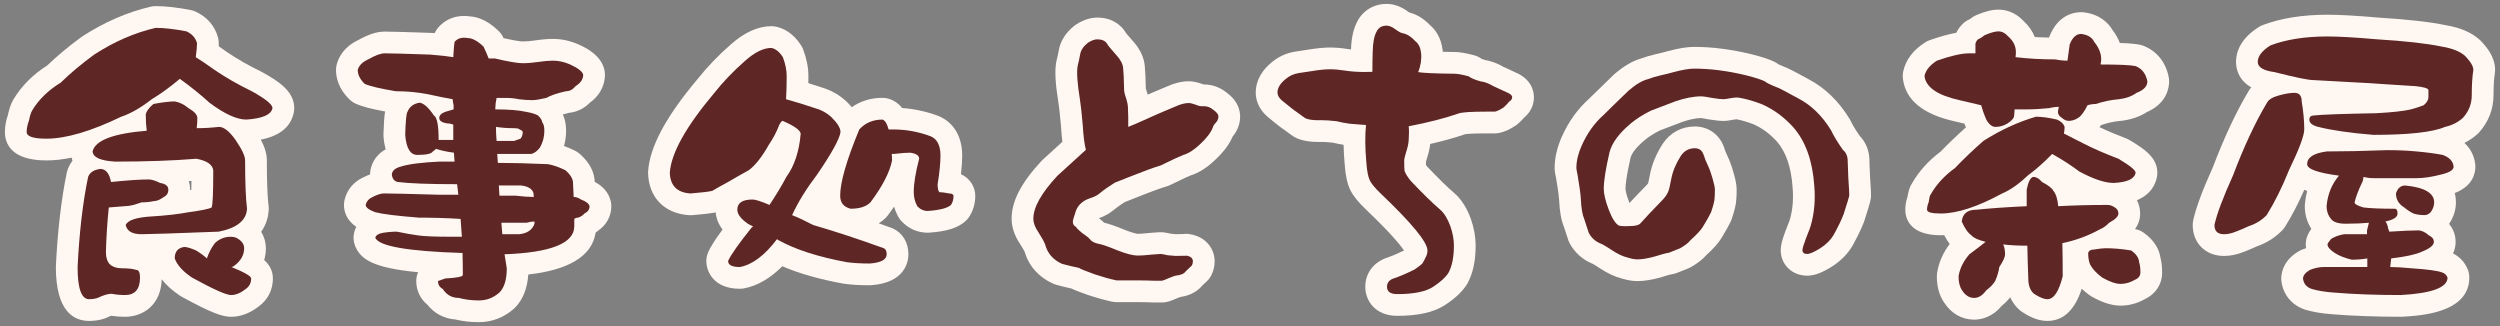 <?xml version="1.0" encoding="utf-8"?>
<!-- Generator: Adobe Illustrator 15.0.0, SVG Export Plug-In  -->
<!DOCTYPE svg PUBLIC "-//W3C//DTD SVG 1.1//EN" "http://www.w3.org/Graphics/SVG/1.1/DTD/svg11.dtd">
<svg version="1.1"
	 xmlns="http://www.w3.org/2000/svg" xmlns:xlink="http://www.w3.org/1999/xlink" xmlns:a="http://ns.adobe.com/AdobeSVGViewerExtensions/3.0/"
	 x="0px" y="0px" width="460px" height="60px" viewBox="-0.904 -0.717 460 60" enable-background="new -0.904 -0.717 460 60"
	 xml:space="preserve">
<rect x="-0.904" y="-0.717" width="460" height="60" fill="#808080" stroke="none"/>
<defs>
</defs>
<g>
	<path fill="#5F2626" d="M15.484,56.332c-4.109,0-4.109-5.96-4.109-7.918c0.317-6.539,0.981-12.223,1.976-16.99
		c0.021-0.103,0.051-0.204,0.088-0.302c0.201-0.53,0.625-1.297,1.497-1.895c-0.48-0.532-0.748-1.181-0.802-1.942
		c-0.014-0.198,0.001-0.396,0.046-0.591c0.085-0.369,0.212-0.719,0.383-1.049c-2.571,0.774-4.868,1.155-6.93,1.155
		C3.895,26.801,2,25.714,2,23.57c0-0.818,0.162-1.692,0.482-2.599c0.243-1.136,0.498-1.877,0.82-2.391
		c1.314-2.207,3.249-4.129,5.73-5.68c1.782-1.725,3.869-3.468,6.207-5.183c0.031-0.022,0.062-0.044,0.094-0.064
		c3.849-2.498,7.867-4.245,11.945-5.192c0.148-0.034,0.3-0.052,0.453-0.052c1.682,0,3.722,0.229,6.063,0.681
		c0.159,0.03,0.313,0.08,0.46,0.148c1.543,0.713,2.588,1.903,3.02,3.442c0.05,0.176,0.075,0.358,0.075,0.541
		c0,0.422-0.032,0.943-0.098,1.577c0.729,0.483,1.55,1.052,2.482,1.717c1.941,1.319,4.163,2.591,6.565,3.754
		c0.033,0.016,0.065,0.032,0.098,0.051c3.528,1.954,4.839,3.27,4.839,4.854c0,0.128-0.012,0.255-0.037,0.38
		c-0.645,3.331-5.155,3.628-6.637,3.726c-0.044,0.003-0.087,0.004-0.131,0.004c-0.275,0-0.556-0.018-0.843-0.053
		c0.161,0.203,0.322,0.419,0.483,0.647c1.476,2.164,2.125,3.668,2.125,4.905c0,3.961,0.113,6.874,0.336,8.658
		c0.015,0.118,0.019,0.238,0.013,0.357c-0.071,1.3-0.556,2.828-2.088,4.078c1.337,1.069,1.564,2.34,1.564,3.078
		c0,0.806-0.171,1.832-0.803,2.877c1.41,0.788,2.092,1.574,2.092,2.689c0,1.441-0.637,2.693-1.794,3.533
		c-1.284,1.005-2.595,1.514-3.897,1.514c-0.9,0-2.348-0.269-8.171-3.47c-0.053-0.029-0.104-0.061-0.154-0.095
		c-2.065-1.392-3.351-2.865-3.932-4.507c-0.076-0.214-0.115-0.439-0.115-0.667c0-1.019,0.277-1.897,0.783-2.581
		c-2.569,0.086-4.182,0.128-4.877,0.128c-2.596,0-3.832-1.077-4.419-2.075c-0.065,1.11-0.113,2.23-0.145,3.354
		c0.001,0.637,0.143,0.854,0.144,0.855c0.14,0.075,0.454,0.136,0.845,0.136c1.273,0,2.275,0.113,3.052,0.346
		c0.788,0.16,2.229,0.802,2.229,3.354c0,3.271-1.777,5.223-4.754,5.223c-0.924,0-1.797-0.075-2.601-0.224
		c-0.234,0.03-0.724,0.146-1.57,0.553c-0.062,0.03-0.125,0.057-0.189,0.08C17.095,56.213,16.334,56.332,15.484,56.332z
		 M29.178,31.026c2.681,0.558,2.896,2.537,2.896,3.149c0,1.027-0.388,1.923-1.091,2.566c0.863-0.108,1.67-0.232,2.414-0.372
		c0.035-0.007,0.069-0.012,0.104-0.017c1.331-0.178,2.188-0.327,2.733-0.44c0.049-0.814,0.097-2.292,0.101-4.963
		c-0.128-0.093-0.464-0.28-1.221-0.442c-1.951,0.155-4.052,0.275-6.29,0.36C28.94,30.918,29.058,30.971,29.178,31.026z
		 M37.357,20.446c0.021,0.115,0.036,0.233,0.043,0.354c0.145-0.009,0.29-0.019,0.435-0.029
		C37.677,20.666,37.518,20.558,37.357,20.446z"/>
	<path fill="#FFF8F2" d="M27.73,4.41c1.562,0,3.457,0.215,5.684,0.645c1.015,0.469,1.659,1.191,1.934,2.168
		c0,0.586-0.079,1.445-0.234,2.578c0.938,0.586,2.089,1.367,3.457,2.344c2.069,1.406,4.354,2.715,6.855,3.926
		c2.538,1.406,3.809,2.441,3.809,3.105C49,20.387,47.397,21.09,44.43,21.285c-1.758,0-4.024-1.035-6.797-3.105
		c-1.523-1.406-3.34-2.871-5.449-4.395c-1.798,1.523-3.516,2.773-5.156,3.75c-1.992,1.563-3.867,2.637-5.625,3.223
		c-5.587,2.695-10.177,4.043-13.77,4.043C5.21,24.801,4,24.391,4,23.57c0-0.625,0.136-1.309,0.41-2.051
		c0.194-0.938,0.39-1.563,0.586-1.875c1.21-2.031,2.968-3.75,5.273-5.156c1.758-1.719,3.809-3.438,6.152-5.156
		C20.093,6.949,23.863,5.309,27.73,4.41 M31.246,17.945c0.897,0.156,1.737,0.566,2.52,1.23c1.093,0.625,1.641,1.23,1.641,1.816
		c0,0.664-0.04,1.289-0.117,1.875c1.366,0,2.733-0.078,4.102-0.234c0.897,0,1.913,0.801,3.047,2.402
		c1.172,1.719,1.758,2.969,1.758,3.75c0,4.063,0.117,7.031,0.352,8.906c-0.117,2.148-1.856,3.555-5.215,4.219
		c-8.165,0.313-12.891,0.469-14.18,0.469c-1.72,0-2.695-0.566-2.93-1.699c0.39-0.898,2.03-1.426,4.922-1.582
		c2.538-0.156,4.746-0.41,6.621-0.762c2.344-0.313,3.769-0.605,4.277-0.879c0.194-0.469,0.293-2.754,0.293-6.855
		c-0.157-1.055-1.192-1.758-3.105-2.109c-4.298,0.352-9.278,0.527-14.941,0.527c-2.695-0.156-4.083-0.781-4.16-1.875
		c0.469-2.031,3.788-3.301,9.961-3.809c-0.117-0.898-0.176-1.914-0.176-3.047c0.155-0.586,0.624-1.211,1.406-1.875
		C28.999,18.102,30.309,17.945,31.246,17.945 M17.535,30.367c1.015,0,1.679,0.801,1.992,2.402c3.085-0.313,5.391-0.469,6.914-0.469
		c0.546,0,1.249,0.215,2.109,0.645c1.015,0.156,1.523,0.566,1.523,1.23c0,0.625-0.274,1.074-0.82,1.348
		c-0.703,0.508-1.31,0.762-1.816,0.762c-0.743,0.156-1.505,0.234-2.285,0.234c-0.509,0.156-0.996,0.313-1.465,0.469
		c-0.626,0.156-1.172,0.234-1.641,0.234l-2.93,0.234c-0.274,2.656-0.45,5.371-0.527,8.145c0,1.289,0.352,2.148,1.055,2.578
		c0.507,0.313,1.151,0.469,1.934,0.469c1.132,0,1.992,0.098,2.578,0.293c0.469,0,0.703,0.469,0.703,1.406
		c0,2.147-0.919,3.223-2.754,3.223c-0.899,0-1.72-0.079-2.461-0.234c-0.665,0-1.523,0.254-2.578,0.762
		c-0.431,0.155-0.958,0.234-1.582,0.234c-1.406,0-2.109-1.973-2.109-5.918c0.312-6.367,0.956-11.895,1.934-16.582
		C15.62,31.012,16.363,30.523,17.535,30.367 M41.559,42.848c0.39,0,0.722,0.059,0.996,0.176c0.976,0.508,1.465,1.152,1.465,1.934
		c0,1.25-0.606,2.324-1.816,3.223c-0.196,0.156-0.372,0.234-0.527,0.234c2.421,0.977,3.633,1.68,3.633,2.109
		c0,0.82-0.333,1.465-0.996,1.934c-0.938,0.741-1.837,1.113-2.695,1.113c-0.899,0-3.302-1.075-7.207-3.223
		c-1.681-1.133-2.735-2.305-3.164-3.516c0-1.25,0.586-1.953,1.758-2.109c0.469,0,1.19,0.215,2.168,0.645
		c0.78,0.469,1.444,0.957,1.992,1.465c0.312-0.977,0.8-1.914,1.465-2.813C39.449,43.238,40.425,42.848,41.559,42.848 M27.73,0.41
		c-0.305,0-0.608,0.035-0.905,0.104c-4.304,1-8.537,2.838-12.581,5.463c-0.064,0.042-0.126,0.085-0.188,0.13
		c-2.346,1.72-4.452,3.473-6.265,5.214c-2.657,1.694-4.747,3.795-6.215,6.249c-0.428,0.699-0.74,1.569-1.023,2.861
		C0.186,21.509,0,22.563,0,23.57c0,1.953,0.992,5.23,7.633,5.23c1.445,0,2.986-0.169,4.636-0.509
		c0.043,0.186,0.098,0.378,0.167,0.571c-0.359,0.463-0.651,0.981-0.866,1.549c-0.075,0.196-0.134,0.397-0.177,0.604
		C10.377,35.885,9.7,41.673,9.38,48.219c-0.003,0.064-0.005,0.13-0.005,0.195c0,8.197,3.322,9.918,6.109,9.918
		c1.082,0,2.071-0.158,2.938-0.472c0.129-0.046,0.255-0.1,0.379-0.159c0.359-0.172,0.606-0.267,0.761-0.316
		c0.803,0.123,1.655,0.186,2.542,0.186c3.29,0,6.608-2.138,6.749-6.904c0.823,1.064,1.924,2.058,3.32,2.998
		c0.1,0.067,0.203,0.131,0.309,0.188c5.654,3.109,7.631,3.718,9.134,3.718c1.75,0,3.465-0.645,5.101-1.917
		c1.671-1.225,2.59-3.042,2.59-5.13c0-1.457-0.646-2.54-1.602-3.39c0.235-0.789,0.313-1.534,0.313-2.177
		c0-0.632-0.12-1.815-0.87-3.029c1.024-1.423,1.332-2.917,1.392-4.019c0.013-0.238,0.004-0.478-0.025-0.714
		c-0.213-1.702-0.321-4.532-0.321-8.41c0-1.153-0.343-2.357-1.109-3.81c3.521-0.689,5.561-2.379,6.076-5.04
		c0.048-0.25,0.073-0.505,0.073-0.76c0-3.093-2.9-4.959-5.87-6.604c-0.064-0.035-0.129-0.069-0.195-0.102
		c-2.3-1.113-4.424-2.327-6.313-3.608c-0.542-0.387-1.048-0.741-1.521-1.067c0.009-0.202,0.014-0.393,0.014-0.571
		c0-0.366-0.05-0.729-0.149-1.082c-0.596-2.12-2.016-3.751-4.106-4.717c-0.293-0.136-0.603-0.235-0.92-0.297
		C31.672,0.645,29.565,0.41,27.73,0.41L27.73,0.41z M33.825,32.608c0.168-0.011,0.336-0.023,0.502-0.035
		c-0.006,0.648-0.016,1.192-0.027,1.647c-0.073,0.011-0.148,0.022-0.226,0.033c0-0.025,0-0.052,0-0.078
		C34.074,33.674,33.996,33.139,33.825,32.608L33.825,32.608z"/>
</g>
<g>
	<path fill="#5F2626" d="M87.188,56.566c-1.371,0-2.705-0.16-3.969-0.475c-1.662-0.074-3.056-0.817-4.066-2.166
		c-0.938-0.686-1.465-1.729-1.465-2.934c0-0.852,0.539-1.609,1.343-1.889l1.348-0.469c0.177-0.062,0.361-0.099,0.548-0.108
		c0.562-0.03,0.993-0.065,1.323-0.1c-0.002-0.219-0.005-0.438-0.009-0.66c-13.429-0.558-15.264-2.277-15.953-4
		c-0.162-0.404-0.187-0.85-0.073-1.27c0.16-0.584,0.632-1.555,2.032-2.086c-0.219-0.045-0.419-0.092-0.601-0.139
		c-0.064-0.016-0.128-0.036-0.19-0.059c-0.759-0.278-3.069-1.126-3.069-3.226c0-0.154,0.018-0.308,0.053-0.458
		c0.21-0.896,0.802-2.114,2.423-2.834c1.011-0.508,1.893-0.779,2.689-0.813c-0.183-0.395-0.303-0.838-0.351-1.32
		c-0.014-0.145-0.013-0.289,0.004-0.433c0.102-0.869,0.632-2.428,3.029-3.099c0.132-0.043,0.271-0.085,0.418-0.126
		c-0.49-0.824-0.863-1.995-0.994-3.649c-0.006-0.073-0.008-0.146-0.005-0.22c0.11-3.577,0.315-4.529,0.631-5.086
		c0.14-0.313,0.306-0.603,0.498-0.867c-0.295-0.009-0.591-0.013-0.888-0.013c-0.11,0-0.22-0.009-0.329-0.027
		c-3.047-0.508-5.004-0.981-6.161-1.489c-0.212-0.094-0.407-0.224-0.575-0.385c-1.266-1.208-1.908-2.563-1.908-4.024
		c0-0.186,0.026-0.371,0.077-0.55c0.272-0.955,1.006-2.271,2.945-3.166c1.594-0.908,2.854-1.331,3.958-1.331
		c1.009,0,3.771,0.077,8.447,0.235c0.875,0.072,1.637,0.143,2.302,0.213c0.046-0.487,0.085-0.747,0.116-0.915
		c0.061-0.336,0.207-0.65,0.424-0.914c0.807-0.98,1.937-1.498,3.267-1.498c0.282,0,0.575,0.023,0.875,0.071
		c1.346,0.062,2.697,0.763,4.123,2.138c0.173,0.166,0.314,0.363,0.417,0.58c0.173,0.362,0.332,0.71,0.478,1.041
		c0.075,0.009,0.15,0.021,0.224,0.039c3.067,0.719,4.261,0.826,4.7,0.826c0.758,0,1.625-0.071,2.578-0.213
		c1.163-0.172,2.14-0.256,2.988-0.256c1.332,0,2.669,0.295,3.977,0.876c2.113,0.971,3.192,1.95,3.522,3.187
		c0.045,0.168,0.067,0.342,0.067,0.516c0,1.016-0.369,2.447-2.076,3.628c-0.965,1.05-2.023,1.359-2.831,1.411
		c-1.626,0.368-2.472,0.731-2.897,0.975c-0.168,0.097-0.349,0.167-0.538,0.211c-0.12,0.028-0.237,0.056-0.352,0.081
		c0.393,0.421,0.817,0.974,1.018,1.641c0.354,0.625,0.528,1.406,0.528,2.366c0,1.486-0.368,2.87-1.093,4.113
		c-0.01,0.018-0.021,0.035-0.032,0.053c0.033,0.004,0.065,0.008,0.098,0.014c1.137,0.189,2.369,0.61,3.765,1.285
		c0.161,0.078,0.311,0.178,0.446,0.296c1.386,1.213,2.089,2.508,2.089,3.849c0.015,0.365,0.031,0.724,0.046,1.071
		c0.107,0.055,0.213,0.114,0.319,0.179c0.721,0.283,2.232,0.983,2.622,2.542c0.04,0.159,0.06,0.322,0.06,0.485
		c0,1.223-0.616,2.279-1.706,2.949c-0.328,0.313-0.698,0.575-1.107,0.781c-0.038,5.523-7.851,6.694-12.511,7.007
		c0.019,0.114,0.039,0.229,0.059,0.346c0.02,0.113,0.03,0.228,0.03,0.343c0,2.609-0.65,4.583-1.933,5.866
		c-0.027,0.027-0.055,0.054-0.084,0.079C90.861,55.902,89.132,56.566,87.188,56.566z"/>
	<path fill="#FFF8F2" d="M84.458,6.219c0.213,0,0.44,0.022,0.68,0.066c0.859,0,1.836,0.527,2.93,1.582
		c0.391,0.82,0.703,1.543,0.938,2.168c0.352,0,0.723,0,1.113,0c2.5,0.586,4.219,0.879,5.156,0.879c0.859,0,1.816-0.078,2.871-0.234
		s1.953-0.234,2.695-0.234c1.055,0,2.109,0.234,3.164,0.703c1.445,0.664,2.246,1.289,2.402,1.875c0,0.82-0.469,1.523-1.406,2.109
		c-0.508,0.625-1.094,0.938-1.758,0.938c-1.602,0.352-2.813,0.762-3.633,1.23c-1.172,0.273-2.031,0.41-2.578,0.41
		c-0.82,0-1.66-0.059-2.52-0.176c-0.742-0.156-1.504-0.234-2.285-0.234c-0.469,0-1.055,0-1.758,0
		c-0.156,0.742-0.234,1.367-0.234,1.875v0.234c2.461,0,4.375,0.156,5.742,0.469c0.898,0.156,1.602,0.371,2.109,0.645
		c0.508,0.508,0.762,0.918,0.762,1.23c0.273,0.313,0.41,0.84,0.41,1.582c0,1.133-0.273,2.168-0.82,3.105
		c-0.469,0.625-0.996,1.016-1.582,1.172c-1.328,0-3.418,0-6.27,0c0.039,0.43,0.078,0.977,0.117,1.641
		c2.617,0,5.684,0.078,9.199,0.234c0.938,0.156,2.012,0.527,3.223,1.113c0.938,0.82,1.406,1.602,1.406,2.344
		c0.039,0.977,0.078,1.836,0.117,2.578c0.43,0,0.879,0.156,1.348,0.469c0.938,0.352,1.465,0.762,1.582,1.23
		c0,0.586-0.313,1.035-0.938,1.348c-0.313,0.352-0.703,0.605-1.172,0.762c-0.273,0-0.508,0.078-0.703,0.234c0,0.469,0,0.918,0,1.348
		c0,3.125-4.277,4.844-12.832,5.156c0.117,0.82,0.254,1.68,0.41,2.578c0,2.07-0.449,3.554-1.348,4.453
		c-1.094,0.976-2.363,1.465-3.809,1.465c-1.289,0-2.52-0.156-3.691-0.469c-1.25,0-2.227-0.548-2.93-1.641
		c-0.586-0.313-0.879-0.801-0.879-1.465l1.348-0.469c2.148-0.117,3.223-0.332,3.223-0.645c0-1.289-0.02-2.637-0.059-4.043
		c-10.078-0.313-15.43-1.25-16.055-2.813c0.117-0.43,0.547-0.723,1.289-0.879c0.938-0.156,1.836-0.234,2.695-0.234
		c1.484,0.313,2.813,0.547,3.984,0.703c1.133,0.156,3.145,0.234,6.035,0.234c0.664,0,1.309,0,1.934,0
		c-0.078-1.133-0.156-2.227-0.234-3.281c-2.539-0.156-5.098-0.234-7.676-0.234c-3.984-0.313-6.66-0.645-8.027-0.996
		c-1.172-0.43-1.758-0.879-1.758-1.348c0.156-0.664,0.586-1.152,1.289-1.465c0.859-0.43,1.543-0.645,2.051-0.645
		c1.172,0,4.512,0.078,10.02,0.234c1.445,0,2.676,0,3.691,0c-0.078-0.625-0.156-1.27-0.234-1.934c-5.117,0-8.77-0.137-10.957-0.41
		c-0.625-0.156-0.977-0.625-1.055-1.406c0.078-0.664,0.605-1.133,1.582-1.406c1.445-0.469,3.848-0.781,7.207-0.938
		c0.742,0,1.66,0,2.754,0c-0.039-0.664-0.078-1.211-0.117-1.641c-1.25-0.156-2.344-0.391-3.281-0.703
		c-0.156,0.156-0.352,0.313-0.586,0.469c-0.234,0.43-1.191,0.645-2.871,0.645c-1.289,0-2.031-1.23-2.227-3.691
		c0.078-2.539,0.215-3.945,0.41-4.219c0.391-0.977,1.152-1.543,2.285-1.699c0.781,0.156,1.641,0.938,2.578,2.344
		c0.586,0.313,0.879,1.816,0.879,4.512c0.703,0,1.602,0,2.695,0c0-0.625,0-1.27,0-1.934c0-0.313,0-0.605,0-0.879
		c-0.352-0.156-0.742-0.234-1.172-0.234c-0.938-0.156-1.406-0.488-1.406-0.996c0-0.469,0.352-0.84,1.055-1.113
		c0.469-0.156,0.996-0.313,1.582-0.469c0-0.313,0-0.566,0-0.762c-0.078-0.313-0.137-0.684-0.176-1.113
		c-0.977-0.156-2.539-0.469-4.688-0.938c-1.875-0.352-3.809-0.527-5.801-0.527c-2.813-0.469-4.707-0.918-5.684-1.348
		c-0.859-0.82-1.289-1.68-1.289-2.578c0.234-0.82,0.879-1.465,1.934-1.934c1.289-0.742,2.305-1.113,3.047-1.113
		c0.977,0,3.77,0.078,8.379,0.234c1.875,0.156,3.281,0.313,4.219,0.469c0.078-1.445,0.156-2.383,0.234-2.813
		C83.158,6.476,83.732,6.219,84.458,6.219 M90.47,25.211c1.367,0,2.441,0,3.223,0c0.313-0.117,0.703-0.254,1.172-0.41
		c0.273-0.313,0.41-0.723,0.41-1.23c0-0.156-0.195-0.313-0.586-0.469c-0.078-0.156-0.469-0.234-1.172-0.234
		c-1.055,0-2.109-0.078-3.164-0.234C90.353,23.453,90.392,24.313,90.47,25.211 M90.997,35.289c1.016,0,2.012,0,2.988,0
		c1.289,0.156,2.402,0.234,3.34,0.234c-0.039-0.156-0.059-0.371-0.059-0.645c-0.195-0.82-0.957-1.309-2.285-1.465
		c-1.445,0-2.813,0-4.102,0C90.919,33.922,90.958,34.547,90.997,35.289 M91.524,42.379c1.055,0,2.09,0,3.105,0
		c1.484-0.156,2.422-0.801,2.813-1.934c0-0.117,0-0.254,0-0.41c-0.43,0-0.918,0.078-1.465,0.234c-1.836,0-3.105,0-3.809,0
		c-0.195,0-0.469,0-0.82,0C91.427,41.051,91.485,41.754,91.524,42.379 M84.458,2.219c-1.919,0-3.628,0.791-4.811,2.227
		c-0.235,0.286-0.429,0.603-0.577,0.939c-0.149-0.013-0.301-0.026-0.457-0.039c-0.065-0.005-0.131-0.009-0.196-0.012
		c-4.698-0.159-7.483-0.236-8.515-0.236c-1.446,0-3,0.494-4.875,1.552c-2.568,1.211-3.566,3.05-3.951,4.396
		c-0.102,0.357-0.154,0.727-0.154,1.099c0,1.396,0.438,3.478,2.527,5.472c0.336,0.32,0.726,0.581,1.151,0.768
		c1.147,0.505,2.826,0.948,5.355,1.409c-0.159,0.95-0.242,2.247-0.301,4.182c-0.004,0.146-0.001,0.293,0.011,0.439
		c0.07,0.886,0.204,1.666,0.387,2.354c-2.232,1.236-2.727,3.219-2.833,4.128c-0.019,0.159-0.028,0.319-0.027,0.479
		c-0.394,0.145-0.804,0.323-1.234,0.536c-1.799,0.83-3.027,2.305-3.464,4.161c-0.071,0.3-0.106,0.607-0.106,0.916
		c0,1.219,0.444,2.78,2.269,4.041c-0.191,0.369-0.305,0.7-0.37,0.941c-0.229,0.84-0.178,1.73,0.145,2.538
		c0.999,2.497,3.314,4.078,11.6,4.863c-0.222,0.5-0.343,1.05-0.343,1.62c0,1.733,0.745,3.295,2.038,4.355
		c1.313,1.632,3.119,2.582,5.195,2.729c1.367,0.325,2.8,0.489,4.267,0.489c2.415,0,4.652-0.857,6.471-2.479
		c0.057-0.052,0.113-0.104,0.167-0.158c1.464-1.466,2.295-3.527,2.479-6.14c4.944-0.541,11.541-2.185,12.374-7.68
		c0.147-0.111,0.289-0.229,0.427-0.353c1.562-1.041,2.473-2.688,2.473-4.534c0-0.327-0.04-0.653-0.12-0.971
		c-0.373-1.489-1.356-2.663-2.93-3.501c-0.06-1.869-0.991-3.604-2.77-5.16c-0.269-0.235-0.569-0.434-0.892-0.59
		c-0.694-0.336-1.356-0.616-1.994-0.844c0.255-0.901,0.384-1.845,0.384-2.821c0-1.134-0.201-2.133-0.6-2.985
		c0.303-0.094,0.68-0.198,1.146-0.307c1.438-0.134,2.768-0.783,3.839-1.872c2.39-1.742,2.764-3.943,2.764-5.148
		c0-0.348-0.045-0.694-0.135-1.03c-0.645-2.418-2.932-3.715-4.597-4.479c-1.61-0.716-3.221-1.068-4.834-1.068
		c-0.947,0-2.021,0.091-3.281,0.277c-0.856,0.127-1.625,0.191-2.285,0.191c-0.145,0-0.954-0.031-3.52-0.607
		c-0.025-0.053-0.05-0.105-0.076-0.159c-0.207-0.434-0.489-0.826-0.835-1.159c-1.758-1.696-3.5-2.579-5.311-2.691
		C85.168,2.245,84.808,2.219,84.458,2.219L84.458,2.219z"/>
</g>
<g>
	<path fill="#5F2626" d="M135.233,50.414c-3.867,0-4.168-2.383-4.168-3.113c0-0.281,0.06-0.56,0.174-0.816
		c0.323-0.723,1.033-2.019,3.42-5.094c-1.28-1.11-1.896-2.267-1.896-3.523c0-0.909,0.347-3.875,4.813-3.875
		c0.451,0,1.058,0.077,2.322,0.534c0.825-1.3,1.535-2.514,2.118-3.624c0.046-0.087,0.098-0.171,0.156-0.25
		c1.15-1.575,1.884-3.669,2.186-6.232c-0.113-0.079-0.271-0.181-0.485-0.302c-0.442,0.963-0.98,1.917-1.605,2.848
		c-1.39,2.459-2.765,4.174-4.202,5.241c-0.074,0.055-0.151,0.104-0.231,0.148c-1.188,0.651-2.452,1.37-3.755,2.138
		c-1.136,0.609-2.096,1.147-2.926,1.639c-0.182,0.107-0.379,0.185-0.584,0.23c-0.801,0.178-2.194,0.345-4.259,0.51
		c-0.053,0.005-0.106,0.007-0.16,0.007c-0.042,0-0.084-0.001-0.127-0.004c-3.499-0.223-5.57-2.314-5.681-5.74
		c-0.002-0.064-0.001-0.13,0.003-0.194c0.265-4.07,3.101-9.26,8.669-15.866c1.673-2.112,3.67-4.192,5.898-6.136
		c2.143-1.905,4.149-2.837,6.12-2.837c0.132,0,0.263,0.013,0.393,0.039c1.329,0.266,2.474,1.135,3.4,2.581
		c0.076,0.118,0.14,0.245,0.189,0.377c0.551,1.47,0.831,2.869,0.831,4.159c0,0.972-0.016,1.905-0.046,2.792
		c1.314,0.393,2.853,0.882,4.596,1.463c1.119,0.425,2.073,1.002,2.917,1.744c1.086,1.049,1.785,1.983,2.144,2.874
		c0.073-0.133,0.162-0.257,0.264-0.369c1.483-1.644,3.422-2.477,5.762-2.477c0.215,0,0.429,0.034,0.632,0.103
		c0.93,0.31,1.509,1.024,1.872,1.722c2.375,0.063,4.719,0.515,6.976,1.346c1.175,0.455,3.105,1.73,3.183,5.29
		c0,1.43-0.15,3.129-0.448,5.089c0.087,0.017,0.177,0.033,0.268,0.052c1.472,0.089,2.257,0.996,2.504,1.848
		c0.052,0.181,0.079,0.367,0.079,0.556c0,1.061-0.27,2.005-0.803,2.807c-0.085,0.129-0.186,0.247-0.299,0.353
		c-1.008,0.943-2.706,1.452-5.504,1.648c-0.047,0.003-0.093,0.005-0.14,0.005c-1.298,0-2.473-0.524-3.397-1.516
		c-0.121-0.13-0.225-0.276-0.308-0.434c-0.58-1.104-0.874-2.284-0.874-3.508c0-1.439,0.234-3.166,0.713-5.246
		c-0.238,0.013-0.503,0.032-0.795,0.058c-0.543,2.438-1.948,5.145-4.287,8.264c-0.057,0.076-0.12,0.147-0.187,0.215
		c-1.167,1.166-2.865,1.757-5.046,1.757c-0.159,0-0.317-0.019-0.471-0.057c-2.2-0.533-3.462-2.117-3.462-4.346
		c0-1.28,0.26-2.882,0.786-4.83c-0.4,0.619-0.849,1.294-1.354,2.032c-0.019,0.028-0.039,0.057-0.06,0.083
		c-1.391,1.827-2.558,3.604-3.486,5.303c0.607,0.285,1.236,0.599,1.885,0.938c3.879,1.131,8.229,2.563,12.934,4.26
		c0.045,0.017,0.09,0.035,0.134,0.055c0.516,0.229,1.715,0.974,1.715,2.94c0,1.239-0.644,3.368-4.955,3.693
		c-0.05,0.004-0.1,0.006-0.15,0.006c-1.642,0-3.127-0.084-4.417-0.251c-0.035-0.005-0.07-0.01-0.105-0.017
		c-4.877-0.896-8.923-2.125-12.05-3.657c-2.233,2.565-4.572,4.089-6.968,4.535C135.479,50.402,135.356,50.414,135.233,50.414z"/>
	<path fill="#FFF8F2" d="M141.034,8.102c0.78,0.156,1.483,0.723,2.109,1.699c0.469,1.25,0.703,2.402,0.703,3.457
		c0,1.563-0.04,2.988-0.117,4.277c1.562,0.43,3.574,1.055,6.035,1.875c0.82,0.313,1.562,0.762,2.227,1.348
		c1.172,1.133,1.758,2.07,1.758,2.813c-0.157,1.25-1.582,3.848-4.277,7.793c-1.992,2.617-3.536,5.117-4.629,7.5
		c1.172,0.469,2.461,1.074,3.867,1.816c3.905,1.133,8.241,2.559,13.008,4.277c0.352,0.156,0.527,0.527,0.527,1.113
		c0,0.977-1.036,1.543-3.105,1.699c-1.563,0-2.95-0.078-4.16-0.234c-5.313-0.977-9.513-2.324-12.598-4.043
		c-0.117,0-0.216-0.078-0.293-0.234c-2.267,3.008-4.552,4.727-6.855,5.156c-1.446,0-2.168-0.371-2.168-1.113
		c0.507-1.133,1.952-3.184,4.336-6.152c0.077,0,0.155-0.078,0.234-0.234c-0.392-0.156-0.703-0.313-0.938-0.469
		c-1.289-0.898-1.934-1.758-1.934-2.578c0-1.25,0.938-1.875,2.813-1.875c0.507,0,1.542,0.332,3.105,0.996
		c1.249-1.875,2.285-3.594,3.105-5.156c1.483-2.031,2.362-4.688,2.637-7.969c-0.117-0.664-1.23-1.445-3.34-2.344h-0.059
		c-0.196,0.156-0.372,0.391-0.527,0.703c-0.469,1.25-1.113,2.48-1.934,3.691c-1.251,2.227-2.481,3.789-3.691,4.688
		c-1.212,0.664-2.481,1.387-3.809,2.168c-1.095,0.586-2.071,1.133-2.93,1.641c-0.703,0.156-2.032,0.313-3.984,0.469
		c-2.461-0.156-3.731-1.426-3.809-3.809c0.234-3.594,2.968-8.496,8.203-14.707c1.641-2.07,3.534-4.043,5.684-5.918
		C137.987,8.883,139.588,8.102,141.034,8.102 M161.483,21.285c0.469,0.156,0.839,0.762,1.113,1.816c0.272,0,0.546,0,0.82,0
		c2.344,0,4.629,0.41,6.855,1.23c1.21,0.469,1.835,1.621,1.875,3.457c0,1.445-0.176,3.242-0.527,5.391
		c0,0.82,0.117,1.309,0.352,1.465c0.429,0,1.015,0.078,1.758,0.234c0.469,0,0.741,0.137,0.82,0.41c0,0.664-0.157,1.23-0.469,1.699
		c-0.626,0.586-2.051,0.957-4.277,1.113c-0.743,0-1.388-0.293-1.934-0.879c-0.431-0.82-0.645-1.68-0.645-2.578
		c0-1.563,0.331-3.613,0.996-6.152c0-0.586-0.548-0.957-1.641-1.113c-0.703,0-1.72,0.078-3.047,0.234c-0.117,0-0.234,0-0.352,0
		c0.038,0.43,0.059,0.82,0.059,1.172c-0.431,2.188-1.758,4.766-3.984,7.734c-0.782,0.781-1.992,1.172-3.633,1.172
		c-1.289-0.313-1.934-1.113-1.934-2.402c0-2.461,1.172-6.523,3.516-12.188C158.299,21.891,159.726,21.285,161.483,21.285
		 M141.034,4.102c-2.448,0-4.958,1.129-7.462,3.354c-2.276,1.984-4.345,4.138-6.124,6.375c-5.828,6.923-8.804,12.478-9.098,16.979
		c-0.008,0.13-0.01,0.261-0.006,0.391c0.144,4.444,3.038,7.384,7.553,7.671c0.084,0.005,0.169,0.008,0.253,0.008
		c0.106,0,0.213-0.004,0.319-0.013c2.545-0.204,3.691-0.38,4.315-0.505c0.095,1.119,0.517,2.176,1.261,3.162
		c-1.688,2.271-2.299,3.398-2.633,4.144c-0.23,0.514-0.349,1.071-0.349,1.634c0,1.899,1.299,5.113,6.168,5.113
		c0.246,0,0.492-0.022,0.733-0.067c2.466-0.46,4.837-1.828,7.077-4.078c3.062,1.328,6.761,2.383,11.213,3.2
		c0.07,0.014,0.14,0.024,0.211,0.033c1.374,0.178,2.945,0.268,4.672,0.268c0.101,0,0.201-0.004,0.301-0.012
		c6.313-0.477,6.804-4.474,6.804-5.688c0-2.178-1.085-3.961-2.903-4.769c-0.088-0.039-0.177-0.075-0.268-0.107
		c-0.772-0.278-1.535-0.55-2.288-0.814c0.471-0.294,0.903-0.638,1.296-1.03c0.134-0.134,0.259-0.278,0.374-0.43
		c0.41-0.547,0.793-1.083,1.151-1.609c0.178,0.605,0.419,1.196,0.721,1.771c0.166,0.315,0.372,0.606,0.615,0.867
		c1.312,1.408,2.993,2.152,4.86,2.152c0.093,0,0.187-0.003,0.28-0.01c3.288-0.23,5.364-0.904,6.73-2.184
		c0.226-0.211,0.427-0.448,0.598-0.706c0.754-1.136,1.137-2.452,1.137-3.913c0-0.376-0.053-0.75-0.158-1.111
		c-0.375-1.297-1.274-2.297-2.473-2.841c0.153-1.319,0.228-2.492,0.228-3.548c0-0.029,0-0.059-0.001-0.087
		c-0.107-4.901-3.133-6.598-4.429-7.1c-0.021-0.009-0.041-0.017-0.062-0.023c-2.126-0.784-4.324-1.259-6.554-1.418
		c-0.629-0.799-1.415-1.358-2.353-1.671c-0.408-0.136-0.835-0.205-1.265-0.205c-2.128,0-4.048,0.588-5.652,1.718
		c-0.357-0.421-0.723-0.795-1.06-1.121c-0.044-0.043-0.09-0.085-0.136-0.125c-1.023-0.901-2.183-1.604-3.447-2.085
		c-0.052-0.02-0.105-0.039-0.159-0.057c-1.153-0.384-2.219-0.729-3.193-1.034c0.006-0.433,0.01-0.874,0.01-1.323
		c0-1.531-0.322-3.167-0.958-4.861c-0.099-0.264-0.226-0.517-0.377-0.754c-1.534-2.393-3.398-3.204-4.692-3.463
		C141.561,4.128,141.298,4.102,141.034,4.102L141.034,4.102z"/>
</g>
<g>
	<path fill="#5F2626" d="M211.381,52.934c-0.923-0.04-1.83-0.059-2.813-0.059h-4.043c-0.144,0-0.287-0.016-0.428-0.046
		c-1.313-0.287-2.723-0.681-4.189-1.17c-1.604-0.58-2.479-0.918-3.005-1.189c-1.002-0.22-1.981-0.458-2.917-0.71
		c-0.104-0.028-0.206-0.064-0.305-0.109c-2.139-0.968-3.583-2.615-4.184-4.77c-0.069-0.163-0.303-0.647-1.021-1.788
		c-0.81-1.159-1.245-2.392-1.245-3.585c0-2.617,1.611-5.63,4.927-9.21c0.037-0.04,0.075-0.078,0.114-0.114
		c1.247-1.146,2.726-2.494,4.436-4.045c-0.175-1.025-0.304-2.282-0.392-3.801c-0.186-2.105-0.356-3.65-0.503-4.532
		c-0.518-3.192-0.647-5.32-0.408-6.704c0.008-0.049,0.019-0.098,0.03-0.146c0.184-0.732,0.331-1.415,0.439-2.03
		c0.19-1.207,0.904-2.334,2.117-3.316c0.056-0.044,0.113-0.086,0.172-0.124c1.004-0.65,1.935-0.966,2.845-0.966
		c1.883,0,2.89,0.883,3.402,1.623c0.055,0.079,0.104,0.161,0.146,0.247c0.073,0.109,0.374,0.521,1.454,1.722
		c1.07,1.177,1.656,2.381,1.737,3.571c0.083,0.777,0.143,2.104,0.183,4.054c0,0.045,0.015,0.311,0.287,1.049
		c0.016,0.042,0.029,0.084,0.042,0.127c0.252,0.856,0.374,1.559,0.374,2.146c0,0.133,0.004,0.32,0.012,0.563
		c0.232-0.104,0.478-0.215,0.735-0.332c1.174-0.549,2.937-1.31,5.219-2.254c1.145-0.526,2.223-0.797,3.226-0.797
		c0.517,0,1.121,0.13,1.903,0.409c0.039,0.015,0.077,0.029,0.115,0.046c0.311,0.133,0.447,0.14,0.448,0.14
		c0.146-0.011,0.233-0.013,0.319-0.013c1.09,0,2.13,0.39,3.017,1.13c1.565,1.14,1.759,2.357,1.627,3.209
		c-0.096,0.739-0.413,1.422-0.944,2.029c-0.029,0.033-0.123,0.13-0.138,0.146c-0.007,0.02-0.015,0.04-0.021,0.06
		c-0.466,1.242-1.38,2.487-2.794,3.807c-1.329,1.284-2.611,2.105-3.892,2.486c-0.43,0.168-1.46,0.626-3.916,1.831
		c-0.104,0.052-0.212,0.094-0.323,0.126c-1.143,0.332-3.071,1.04-5.732,2.104c-0.786,0.299-1.562,0.604-2.352,0.927
		c-0.87,0.543-1.668,1.104-2.372,1.672c-0.596,0.523-1.35,0.933-2.301,1.25c-0.624,0.208-0.813,0.338-0.82,0.344
		c-0.055,0.047-0.088,0.071-0.148,0.112c-0.336,0.23-0.538,0.54-0.653,1.003c-0.015,0.059-0.032,0.117-0.053,0.176
		c-0.074,0.213-0.131,0.384-0.174,0.521c0.072,0.088,0.138,0.182,0.195,0.281c-0.001-0.002-0.001-0.003-0.001-0.003
		c0.008,0,0.152,0.165,0.566,0.501c0.845,0.567,1.383,1.009,1.739,1.425c0.031,0.037,0.062,0.075,0.091,0.114
		c0-0.001,0-0.002,0.002-0.002c0.017,0,0.117,0.051,0.329,0.1c0.548,0.084,1.524,0.337,3.979,1.351
		c1.749,0.682,2.587,0.786,2.928,0.786c0.585,0,1.355-0.055,2.29-0.163c1.376-0.115,1.743-0.13,1.929-0.13
		c0.277,0,0.635,0.043,1.61,0.257c0.543,0.057,0.891,0.091,1.045,0.095c0.833,0,1.289-0.005,1.536-0.011
		c0.141-0.031,0.286-0.048,0.435-0.048c0.083,0,0.167,0.005,0.251,0.016c0.013,0.001,0.068,0.009,0.074,0.01
		c2.188,0.319,2.967,1.773,2.967,3.029c0,0.586-0.13,1.143-0.387,1.656c-0.116,0.232-0.276,0.439-0.472,0.61
		c-0.259,0.227-0.562,0.513-0.908,0.856c-0.649,0.839-1.669,1.338-3.035,1.488c-0.184,0.063-0.485,0.182-0.908,0.352
		c-1.077,0.479-1.497,0.611-1.974,0.611H211.381z"/>
	<path fill="#FFF8F2" d="M201.01,6.52c0.82,0,1.406,0.254,1.758,0.762c0.117,0.273,0.703,0.996,1.758,2.168
		c0.781,0.859,1.191,1.66,1.23,2.402c0.078,0.703,0.137,2.012,0.176,3.926c0,0.391,0.137,0.957,0.41,1.699
		c0.195,0.664,0.293,1.191,0.293,1.582c0,0.313,0.02,0.918,0.059,1.816c0,0.781,0,1.367,0,1.758
		c0.625-0.234,1.797-0.742,3.516-1.523c1.172-0.547,2.891-1.289,5.156-2.227c0.938-0.43,1.758-0.645,2.461-0.645
		c0.273,0,0.684,0.098,1.23,0.293c0.469,0.201,0.88,0.302,1.234,0.302c0.059,0,0.116-0.003,0.172-0.009
		c0.05-0.003,0.101-0.004,0.149-0.004c0.646,0,1.24,0.235,1.784,0.707c0.664,0.469,0.957,0.918,0.879,1.348
		c-0.039,0.352-0.195,0.684-0.469,0.996c-0.313,0.313-0.488,0.586-0.527,0.82c-0.352,0.938-1.113,1.953-2.285,3.047
		c-1.133,1.094-2.188,1.777-3.164,2.051c-0.625,0.234-2.012,0.879-4.16,1.934c-1.211,0.352-3.184,1.074-5.918,2.168
		c-0.82,0.313-1.66,0.645-2.52,0.996c-1.016,0.625-1.934,1.27-2.754,1.934c-0.391,0.352-0.938,0.645-1.641,0.879
		s-1.191,0.469-1.465,0.703c-0.742,0.508-1.23,1.23-1.465,2.168c-0.273,0.781-0.41,1.289-0.41,1.523c0,0.43,0.195,0.742,0.586,0.938
		c0.156,0.273,0.527,0.645,1.113,1.113c0.703,0.469,1.172,0.84,1.406,1.113c0.313,0.43,0.84,0.723,1.582,0.879
		c0.586,0.078,1.777,0.488,3.574,1.23c1.602,0.625,2.832,0.938,3.691,0.938c0.664,0,1.504-0.059,2.52-0.176
		c0.938-0.078,1.504-0.117,1.699-0.117c0.156,0,0.586,0.078,1.289,0.234c0.742,0.078,1.191,0.117,1.348,0.117
		c1.571,0,2.247-0.018,2.026-0.054c0.837,0.122,1.255,0.472,1.255,1.05c0,0.273-0.059,0.527-0.176,0.762
		c-0.313,0.273-0.684,0.625-1.113,1.055c-0.313,0.469-0.938,0.742-1.875,0.82c-0.078,0-0.508,0.156-1.289,0.469
		c-0.703,0.313-1.113,0.469-1.23,0.469s-0.625,0-1.523,0c-0.859-0.039-1.797-0.059-2.813-0.059c-2.539,0-3.887,0-4.043,0
		c-1.25-0.273-2.578-0.645-3.984-1.113c-1.836-0.664-2.793-1.055-2.871-1.172c-1.094-0.234-2.148-0.488-3.164-0.762
		c-1.641-0.742-2.676-1.934-3.105-3.574c-0.156-0.43-0.566-1.172-1.23-2.227c-0.625-0.898-0.938-1.738-0.938-2.52
		c0-2.07,1.465-4.688,4.395-7.852c1.445-1.328,3.203-2.93,5.273-4.805c-0.273-1.055-0.469-2.598-0.586-4.629
		c-0.195-2.227-0.371-3.809-0.527-4.746c-0.469-2.891-0.605-4.902-0.41-6.035c0.195-0.781,0.352-1.504,0.469-2.168
		c0.117-0.742,0.586-1.445,1.406-2.109C199.916,6.734,200.502,6.52,201.01,6.52 M217.299,46.305
		c0.014,0.002,0.024,0.003,0.034,0.005C217.322,46.308,217.311,46.307,217.299,46.305 M201.01,2.52
		c-1.289,0-2.611,0.433-3.931,1.286c-0.119,0.077-0.233,0.16-0.344,0.249c-1.596,1.292-2.549,2.822-2.833,4.55
		c-0.101,0.563-0.236,1.19-0.406,1.867c-0.023,0.096-0.044,0.192-0.061,0.29c-0.281,1.631-0.157,3.899,0.403,7.355
		c0.098,0.584,0.258,1.805,0.485,4.396c0.063,1.067,0.146,2.017,0.252,2.859c-1.384,1.257-2.603,2.37-3.655,3.338
		c-0.08,0.073-0.156,0.148-0.229,0.228c-3.724,4.022-5.459,7.381-5.459,10.569c0,1.581,0.537,3.168,1.595,4.719
		c0.499,0.795,0.711,1.196,0.792,1.355c0.789,2.662,2.595,4.694,5.238,5.891c0.196,0.089,0.4,0.162,0.608,0.218
		c0.89,0.239,1.817,0.468,2.764,0.679c0.714,0.345,1.65,0.684,2.951,1.154c0.031,0.012,0.063,0.022,0.096,0.033
		c1.533,0.511,3.012,0.924,4.395,1.226c0.28,0.062,0.567,0.093,0.854,0.093h4.043c0.95,0,1.836,0.019,2.631,0.055
		c0.061,0.003,0.121,0.004,0.182,0.004h1.523c0.933,0,1.715-0.309,2.784-0.782c0.27-0.107,0.454-0.179,0.579-0.226
		c2.075-0.29,3.313-1.219,4.039-2.1c0.288-0.284,0.536-0.517,0.739-0.694c0.392-0.343,0.712-0.758,0.944-1.222
		c0.396-0.794,0.598-1.652,0.598-2.551c0-2.153-1.446-4.537-4.678-5.008c-0.01-0.002-0.019-0.003-0.027-0.004
		c-0.032-0.005-0.065-0.01-0.09-0.013c-0.168-0.021-0.334-0.03-0.499-0.03c-0.217,0-0.431,0.018-0.64,0.051
		c-0.242,0.004-0.638,0.008-1.277,0.008c-0.074-0.005-0.284-0.021-0.779-0.072c-0.968-0.21-1.454-0.279-1.928-0.279
		c-0.232,0-0.581,0.01-2.031,0.131c-0.042,0.004-0.084,0.008-0.127,0.013c-1.069,0.123-1.711,0.149-2.061,0.149
		c-0.017-0.001-0.597-0.026-2.203-0.65c-2.127-0.877-3.238-1.226-3.967-1.383c-0.274-0.271-0.6-0.546-0.992-0.841
		c1.107-0.39,2.016-0.898,2.767-1.55c0.597-0.479,1.269-0.955,2.003-1.419c0.72-0.292,1.426-0.57,2.117-0.833
		c0.021-0.008,0.041-0.017,0.062-0.024c3.239-1.296,4.805-1.825,5.548-2.04c0.223-0.065,0.439-0.148,0.647-0.251
		c2.426-1.191,3.354-1.599,3.694-1.737c1.556-0.481,3.069-1.444,4.621-2.937c1.52-1.423,2.555-2.812,3.152-4.232
		c0.738-0.879,1.2-1.911,1.34-2.997c0.143-1.027,0.085-3.211-2.38-5.037c-1.239-1.017-2.704-1.553-4.248-1.553
		c-0.021,0-0.042,0-0.063,0c-0.049-0.02-0.099-0.038-0.147-0.056c-1.019-0.364-1.813-0.526-2.576-0.526
		c-1.275,0-2.603,0.319-4.054,0.975c-1.365,0.565-2.523,1.056-3.495,1.48c-0.031-0.112-0.063-0.228-0.098-0.346
		c-0.025-0.085-0.054-0.17-0.085-0.254c-0.099-0.27-0.146-0.433-0.166-0.513c-0.041-1.94-0.101-3.241-0.187-4.073
		c-0.121-1.638-0.88-3.234-2.257-4.749c-0.8-0.889-1.118-1.288-1.228-1.433c-0.063-0.11-0.129-0.218-0.201-0.322
		C205.414,4.076,203.904,2.52,201.01,2.52L201.01,2.52z"/>
</g>
<g>
	<path fill="#5F2626" d="M256.183,55.395c-2.86,0-3.875-1.804-3.875-3.348c0-1.662,1.034-2.969,2.766-3.495
		c0.72-0.229,1.834-0.708,3.289-1.414c0.271-0.178,0.567-0.399,0.887-0.66c0.121-0.194,0.219-0.383,0.291-0.564
		c0.04-0.099,0.088-0.194,0.143-0.286c0.034-0.058,0.066-0.129,0.066-0.26c-0.056-0.223-0.733-2.126-7.992-9.04
		c-1.272-1.226-2.041-2.179-2.427-3.007c-0.415-0.826-0.686-2.126-0.826-4.038c-0.165-1.874-0.227-3.604-0.183-5.158
		c-0.298-0.024-1.104-0.091-1.14-0.096c-0.878-0.119-1.732-0.28-2.54-0.477c-0.99-0.107-1.817-0.161-2.463-0.161
		c-0.153,0-0.298,0.003-0.433,0.01c-0.009,0-0.019,0-0.027,0c-1.383,0-2.398-0.168-3.199-0.512
		c-0.081-0.034-0.161-0.075-0.237-0.121c-0.192-0.114-0.52-0.332-1.585-1.131c-0.628-0.411-1.585-1.153-3.002-2.327
		c-1.28-1.096-1.544-2.236-1.544-3.005c0-1.438,0.715-2.764,2.126-3.938c0.938-0.835,2.102-1.39,3.412-1.608
		c0.768-0.121,1.56-0.24,2.39-0.358c1.483-0.248,2.722-0.372,3.74-0.372c0.922,0,1.936,0.087,3.012,0.26
		c0.841,0.133,1.78,0.211,2.798,0.232c0.01-0.598,0.024-1.19,0.043-1.779c0.045-1.974,0.347-3.466,0.922-4.54
		c0.688-1.399,2.017-2.2,3.655-2.2c0.922,0,1.851,0.36,2.841,1.104c0.295,0.216,0.464,0.308,0.531,0.34
		c0.003,0.001,0.006,0.001,0.009,0.002c1.159,0.231,2.252,0.888,3.252,1.949c0.944,0.772,1.51,1.92,1.683,3.415
		c0.066,0.644,0.062,1.291-0.014,1.942c0.945,0.04,2.274,0.075,4.143,0.096l0,0c0.757,0,1.758,0.171,3.13,0.536
		c0.247,0.066,0.479,0.179,0.685,0.333c0.089,0.066,0.447,0.299,1.42,0.571c0.914,0.129,1.856,0.479,2.872,1.066
		c0.443,0.203,1.201,0.554,2.272,1.054c1.868,0.75,2.263,1.921,2.263,2.775c0,0.537-0.163,1.501-1.182,2.281
		c-0.237,0.285-0.567,0.621-1.039,1.06c-0.086,0.079-0.178,0.15-0.276,0.214c-0.898,0.581-1.621,0.912-2.273,1.043
		c-0.13,0.026-0.262,0.039-0.394,0.039h-1.582c-3.53,0-4.33,0.187-4.455,0.224c-2.186,0.765-4.792,1.465-7.792,2.098
		c-0.01,0.33-0.028,0.691-0.055,1.085c-0.049,0.794-0.234,1.668-0.565,2.666c-0.229,0.723-0.25,0.974-0.251,0.983
		c0.001,0.727,0.014,1.137,0.026,1.362c0.106,0.216,0.312,0.553,0.702,1.027c2.146,2.257,3.873,3.946,5.133,5.021
		c1.059,0.899,1.883,2.191,2.517,3.947c0.511,1.483,0.764,2.885,0.764,4.195c0,2.514-0.406,4.477-1.242,6.001
		c-0.018,0.03-0.035,0.061-0.054,0.091c-0.669,1.081-1.786,2.127-3.414,3.197C262.185,54.847,259.659,55.395,256.183,55.395z"/>
	<path fill="#FFF8F2" d="M254.249,4c0.469,0,1.016,0.234,1.641,0.703c0.586,0.43,1.034,0.664,1.348,0.703
		c0.781,0.156,1.543,0.645,2.285,1.465c0.586,0.43,0.938,1.152,1.055,2.168c0.117,1.133-0.059,2.305-0.527,3.516
		c0.858,0.156,3.066,0.254,6.621,0.293c0.586,0,1.465,0.156,2.637,0.469c0.469,0.352,1.21,0.664,2.227,0.938
		c0.703,0.078,1.484,0.371,2.344,0.879c0.43,0.195,1.23,0.566,2.402,1.113c0.703,0.273,1.055,0.586,1.055,0.938
		c0,0.313-0.196,0.586-0.586,0.82c-0.117,0.195-0.449,0.547-0.996,1.055c-0.665,0.43-1.192,0.684-1.582,0.762
		c-0.079,0-0.606,0-1.582,0c-2.852,0-4.57,0.117-5.156,0.352c-2.461,0.859-5.508,1.641-9.141,2.344c0.078,0.547,0.078,1.406,0,2.578
		c-0.039,0.625-0.196,1.348-0.469,2.168c-0.234,0.742-0.352,1.27-0.352,1.582c0,0.938,0.02,1.563,0.059,1.875
		c0.195,0.547,0.586,1.172,1.172,1.875c2.227,2.344,4.004,4.082,5.332,5.215c0.781,0.664,1.426,1.699,1.934,3.105
		c0.43,1.25,0.645,2.422,0.645,3.516c0,2.148-0.332,3.828-0.996,5.039c-0.508,0.82-1.445,1.68-2.813,2.578
		c-1.368,0.898-3.574,1.348-6.621,1.348c-1.251,0-1.875-0.449-1.875-1.348c0-0.781,0.448-1.309,1.348-1.582
		c0.858-0.273,2.089-0.801,3.691-1.582c0.43-0.273,0.898-0.625,1.406-1.055c0.272-0.391,0.488-0.781,0.645-1.172
		c0.234-0.391,0.352-0.82,0.352-1.289c0-1.523-2.871-5.02-8.613-10.488c-1.055-1.016-1.72-1.816-1.992-2.402
		c-0.313-0.625-0.527-1.738-0.645-3.34c-0.234-2.656-0.255-4.941-0.059-6.855c-0.079,0-1.075-0.078-2.988-0.234
		c-0.859-0.117-1.68-0.273-2.461-0.469c-1.125-0.125-2.063-0.188-2.813-0.188c-0.188,0-0.363,0.004-0.527,0.012
		c-1.017,0-1.797-0.117-2.344-0.352c-0.196-0.117-0.684-0.469-1.465-1.055c-0.548-0.352-1.504-1.094-2.871-2.227
		c-0.548-0.469-0.82-0.957-0.82-1.465c0-0.82,0.469-1.621,1.406-2.402c0.703-0.625,1.523-1.016,2.461-1.172
		c0.741-0.117,1.523-0.234,2.344-0.352c1.406-0.234,2.558-0.352,3.457-0.352c0.82,0,1.719,0.078,2.695,0.234
		c1.113,0.176,2.348,0.264,3.702,0.264c0.452,0,0.917-0.01,1.396-0.029c0-1.25,0.02-2.48,0.059-3.691
		c0.038-1.68,0.272-2.91,0.703-3.691C252.726,4.371,253.35,4,254.249,4 M254.249,0c-2.385,0-4.406,1.226-5.434,3.285
		c-0.692,1.305-1.056,2.936-1.134,5.101c-0.186-0.022-0.367-0.047-0.543-0.075c-1.172-0.188-2.292-0.283-3.319-0.283
		c-1.119,0-2.45,0.13-4.068,0.398c-0.824,0.118-1.611,0.235-2.357,0.354c-1.698,0.283-3.183,0.984-4.444,2.09
		c-2.311,1.949-2.798,4.029-2.798,5.436c0,1.188,0.385,2.935,2.22,4.504c0.016,0.014,0.032,0.027,0.049,0.041
		c1.454,1.205,2.429,1.961,3.127,2.424c1.042,0.78,1.431,1.045,1.71,1.212c0.153,0.091,0.312,0.172,0.476,0.242
		c1.06,0.454,2.342,0.675,3.919,0.675c0.063,0,0.127-0.002,0.19-0.005c0.104-0.005,0.217-0.007,0.337-0.007
		c0.548,0,1.261,0.046,2.121,0.136c0.649,0.154,1.324,0.287,2.014,0.396c0.022,1.104,0.088,2.279,0.198,3.537
		c0.16,2.161,0.479,3.633,1.03,4.758c0.504,1.058,1.376,2.153,2.819,3.543c4.571,4.354,6.373,6.58,7.07,7.592
		c-0.022,0.017-0.045,0.032-0.067,0.047c-1.601,0.773-2.461,1.106-2.906,1.25c-2.562,0.792-4.15,2.857-4.15,5.398
		c0,2.575,1.839,5.348,5.875,5.348c3.879,0,6.763-0.655,8.816-2.004c1.879-1.234,3.192-2.482,4.019-3.816
		c0.037-0.06,0.072-0.12,0.105-0.182c1.002-1.827,1.489-4.104,1.489-6.963c0-1.532-0.29-3.152-0.862-4.816
		c-0.006-0.019-0.013-0.038-0.02-0.058c-0.746-2.063-1.79-3.677-3.105-4.795c-1.192-1.017-2.851-2.639-4.925-4.819
		c-0.092-0.113-0.164-0.21-0.222-0.29c-0.003-0.159-0.006-0.357-0.007-0.604c0.022-0.095,0.068-0.271,0.158-0.557
		c0.324-0.982,0.528-1.878,0.618-2.72c2.432-0.556,4.586-1.157,6.432-1.799c0.248-0.039,1.194-0.152,3.909-0.152h1.582
		c0.264,0,0.527-0.026,0.786-0.078c0.908-0.182,1.851-0.603,2.967-1.324c0.195-0.126,0.38-0.27,0.551-0.428
		c0.458-0.426,0.807-0.774,1.083-1.09c1.14-0.957,1.777-2.272,1.777-3.717c0-0.967-0.341-3.329-3.464-4.609
		c-0.988-0.461-1.707-0.794-2.156-1c-1.158-0.66-2.265-1.069-3.361-1.245c-0.439-0.128-0.643-0.224-0.702-0.255
		c-0.396-0.285-0.841-0.497-1.313-0.623c-1.545-0.412-2.71-0.604-3.667-0.604c-0.801-0.009-1.495-0.021-2.098-0.034
		c-0.005-0.062-0.011-0.124-0.018-0.186c-0.279-2.425-1.336-3.86-2.299-4.688c-1.171-1.22-2.474-2.017-3.88-2.375
		c-0.033-0.023-0.074-0.052-0.122-0.087C256.96,0.506,255.601,0,254.249,0L254.249,0z"/>
</g>
<g>
	<path fill="#5F2626" d="M300.397,49.008c-0.704,0-1.494-0.139-2.411-0.424c-1.034-0.258-2.119-0.763-3.313-1.543
		c-1.403-0.936-1.811-1.1-1.853-1.115c-0.086-0.025-0.143-0.049-0.224-0.086c-1.26-0.572-2.242-1.493-2.921-2.737
		c-0.085-0.155-0.148-0.321-0.189-0.491c-0.069-0.236-0.318-0.992-0.744-2.27c-0.433-1.017-0.686-2.45-0.773-4.376
		c-0.023-0.502-0.141-1.624-0.56-4.092c-0.219-1.03-0.263-1.396-0.263-1.683c0-1.569,0.394-3.244,1.171-4.978
		c1.119-2.496,2.631-4.603,4.496-6.264c0.983-0.983,2.502-2.463,4.556-4.438c0.028-0.026,0.056-0.052,0.085-0.077
		c1.568-1.344,2.967-2.164,4.27-2.501c0.659-0.254,1.474-0.495,2.483-0.737c1.031-0.229,1.768-0.413,2.223-0.553
		c1.905-0.501,3.316-0.733,4.396-0.733c3.112,0,6.484,0.433,10.021,1.286c1.888,0.483,3.112,0.884,3.882,1.269
		c0.157,0.079,0.303,0.178,0.435,0.294c0.092,0.058,0.438,0.255,1.422,0.652c0.354,0.108,1.113,0.439,4.307,2.196
		c2.695,1.39,5.012,3.629,6.838,6.63c0.041,0.066,0.077,0.136,0.11,0.207c0.362,0.79,0.989,1.827,1.865,3.085
		c0.893,0.868,1.363,2.009,1.363,3.314c0,0.234,0.015,0.945,0.115,3.07c0.159,2.275,0.178,2.984,0.178,3.316
		c0,0.376,0,0.548-1.15,4.128c-0.014,0.04-0.027,0.081-0.043,0.12c-0.464,1.177-1.112,2.519-1.93,3.989
		c-0.727,1.245-1.771,2.3-3.127,3.171c-1.56,0.968-2.593,1.373-3.484,1.373c-1.978,0-2.879-1.401-2.879-2.703
		c0-0.504,0.132-1.187,0.775-2.879c0.678-1.695,0.791-2.055,0.807-2.109c0.612-2.133,0.805-4.37,0.594-6.728
		c-0.284-4.11-1.404-7.306-3.33-9.535c-1.493-1.662-3.214-2.934-5.087-3.752c-1.359-0.528-2.651-0.9-3.772-1.076
		c-0.024-0.001-0.051-0.002-0.079-0.002c-0.146,0-0.41,0.017-0.839,0.098c-0.719,0.144-1.22,0.21-1.6,0.21
		c-0.549,0-1.32-0.082-2.426-0.26c-1.27-0.252-1.592-0.267-1.624-0.268c-1.208,0-2.623,0.278-4.199,0.826
		c-1.88,0.701-3.323,1.251-4.289,1.636c-1.306,0.658-2.391,1.347-3.226,2.05c-1.849,1.551-2.949,2.992-3.272,4.286
		c-0.821,3.559-0.995,5.336-0.995,6.194c0,0.5,0.14,1.464,0.807,3.214c0.383,0.983,0.679,1.464,0.842,1.683
		c0.091,0.003,0.204,0.006,0.345,0.006c0.354,0,0.781-0.015,1.283-0.044c0.068-0.008,0.127-0.018,0.174-0.027
		c0.841-0.948,2.072-2.254,3.666-3.885c0.678-0.678,0.83-1.02,0.854-1.081c0.021-0.058,0.047-0.114,0.074-0.169l0,0
		c-0.003,0,0.138-0.378,0.409-1.87c0.323-1.672,1.009-3.325,2.041-4.938c1.021-1.534,2.487-2.329,4.263-2.329
		c1.631,0,2.892,0.883,3.459,2.422c0.233,0.732,0.469,1.323,0.731,1.846c0.385,0.817,0.71,1.725,1.017,2.818
		c0.333,1.146,0.484,1.933,0.484,2.531c0,0.673-0.021,1.241-0.061,1.692c-0.014,0.486-0.135,1.27-0.745,3.101
		c-0.024,0.072-0.053,0.144-0.085,0.213c-0.305,0.653-0.838,1.6-1.63,2.894c-0.441,0.735-1.247,1.627-2.522,2.785
		c-0.496,0.604-1.245,1.188-2.336,1.824c-0.104,0.061-0.213,0.111-0.325,0.152c-0.413,0.149-1.066,0.412-1.964,0.786
		c-0.156,0.065-0.32,0.11-0.487,0.134c-0.243,0.035-0.867,0.163-2.305,0.627C302.612,48.813,301.405,49.008,300.397,49.008z"/>
	<path fill="#FFF8F2" d="M310.827,11.91c2.968,0,6.152,0.41,9.551,1.23c1.679,0.43,2.832,0.801,3.457,1.113
		c0.234,0.234,0.938,0.586,2.109,1.055c0.313,0.078,1.641,0.762,3.984,2.051c2.422,1.25,4.453,3.223,6.094,5.918
		c0.43,0.938,1.151,2.129,2.168,3.574c0.586,0.508,0.879,1.172,0.879,1.992c0,0.43,0.038,1.484,0.117,3.164
		c0.117,1.68,0.176,2.754,0.176,3.223c0,0.156-0.352,1.328-1.055,3.516c-0.431,1.094-1.035,2.344-1.816,3.75
		c-0.548,0.938-1.368,1.758-2.461,2.461c-1.134,0.703-1.934,1.055-2.402,1.055c-0.586,0-0.879-0.234-0.879-0.703
		c0-0.313,0.214-1.035,0.645-2.168c0.547-1.367,0.84-2.148,0.879-2.344c0.664-2.305,0.879-4.766,0.645-7.383
		c-0.313-4.531-1.582-8.086-3.809-10.664c-1.72-1.914-3.653-3.34-5.801-4.277c-1.603-0.625-3.047-1.035-4.336-1.23
		c-0.098-0.01-0.203-0.015-0.315-0.015c-0.337,0-0.74,0.044-1.208,0.132c-0.586,0.117-0.996,0.176-1.23,0.176
		c-0.431,0-1.134-0.078-2.109-0.234c-0.977-0.195-1.621-0.293-1.934-0.293c-1.445,0-3.067,0.313-4.863,0.938
		c-1.992,0.742-3.478,1.309-4.453,1.699c-1.485,0.742-2.716,1.523-3.691,2.344c-2.188,1.836-3.496,3.613-3.926,5.332
		c-0.703,3.047-1.055,5.273-1.055,6.68c0,0.977,0.313,2.285,0.938,3.926c0.624,1.602,1.25,2.559,1.875,2.871
		c0.211,0.07,0.604,0.105,1.181,0.105c0.385,0,0.851-0.016,1.397-0.047c0.741-0.078,1.21-0.254,1.406-0.527
		c0.82-0.938,2.07-2.266,3.75-3.984c0.664-0.664,1.093-1.25,1.289-1.758c0.155-0.313,0.352-1.113,0.586-2.402
		c0.272-1.406,0.858-2.813,1.758-4.219c0.624-0.938,1.484-1.406,2.578-1.406c0.781,0,1.309,0.371,1.582,1.113
		c0.234,0.742,0.507,1.426,0.82,2.051c0.313,0.664,0.605,1.484,0.879,2.461c0.272,0.938,0.41,1.602,0.41,1.992
		c0,0.664-0.021,1.191-0.059,1.582c0,0.43-0.215,1.289-0.645,2.578c-0.273,0.586-0.782,1.484-1.523,2.695
		c-0.352,0.586-1.113,1.406-2.285,2.461c-0.313,0.43-0.938,0.918-1.875,1.465c-0.431,0.156-1.113,0.43-2.051,0.82
		c-0.548,0.078-1.427,0.313-2.637,0.703c-1.289,0.352-2.344,0.527-3.164,0.527c-0.508,0-1.134-0.117-1.875-0.352
		c-0.82-0.195-1.738-0.625-2.754-1.289c-1.172-0.781-1.954-1.23-2.344-1.348c-0.859-0.391-1.523-1.016-1.992-1.875
		c0-0.039-0.273-0.879-0.82-2.52c-0.352-0.781-0.566-2.031-0.645-3.75c-0.039-0.82-0.234-2.266-0.586-4.336
		c-0.156-0.742-0.234-1.191-0.234-1.348c0-1.289,0.331-2.676,0.996-4.16c1.016-2.266,2.363-4.141,4.043-5.625
		c0.976-0.977,2.499-2.461,4.57-4.453c1.367-1.172,2.558-1.875,3.574-2.109c0.586-0.234,1.367-0.469,2.344-0.703
		c1.055-0.234,1.836-0.43,2.344-0.586C308.659,12.125,309.928,11.91,310.827,11.91 M310.827,7.91c-1.271,0-2.803,0.246-4.822,0.775
		c-0.055,0.014-0.108,0.029-0.163,0.046c-0.277,0.086-0.856,0.242-2.035,0.505c-0.021,0.004-0.043,0.01-0.065,0.015
		c-1.045,0.251-1.909,0.506-2.631,0.776c-1.569,0.431-3.195,1.379-4.957,2.889c-0.058,0.05-0.114,0.102-0.169,0.154
		c-2.023,1.946-3.552,3.435-4.545,4.426c-2.056,1.844-3.72,4.164-4.946,6.898c-0.893,1.994-1.346,3.944-1.346,5.797
		c0,0.481,0.074,0.996,0.304,2.093c0.413,2.439,0.504,3.415,0.521,3.781c0.097,2.143,0.383,3.736,0.896,4.98
		c0.495,1.485,0.646,1.958,0.692,2.105c0.082,0.315,0.202,0.62,0.359,0.908c0.879,1.611,2.21,2.856,3.849,3.602
		c0.104,0.047,0.208,0.089,0.314,0.127c0.126,0.064,0.54,0.29,1.466,0.907c1.392,0.91,2.659,1.499,3.896,1.815
		c1.091,0.334,2.058,0.497,2.951,0.497c1.188,0,2.567-0.219,4.217-0.668c0.059-0.017,0.118-0.034,0.176-0.053
		c1.448-0.468,1.923-0.543,1.973-0.55c0.335-0.048,0.662-0.138,0.974-0.268c1.1-0.458,1.627-0.662,1.877-0.753
		c0.226-0.082,0.443-0.184,0.651-0.305c1.232-0.719,2.127-1.415,2.771-2.161c1.386-1.267,2.255-2.249,2.803-3.162
		c0.825-1.347,1.377-2.329,1.719-3.062c0.064-0.139,0.121-0.281,0.17-0.427c0.552-1.654,0.805-2.727,0.844-3.601
		c0.044-0.505,0.064-1.104,0.064-1.824c0-0.807-0.17-1.736-0.569-3.108c-0.326-1.165-0.689-2.174-1.101-3.048
		c-0.014-0.03-0.028-0.061-0.044-0.09c-0.214-0.428-0.41-0.92-0.581-1.462c-0.019-0.061-0.039-0.12-0.062-0.179
		c-0.848-2.301-2.892-3.73-5.335-3.73c-2.44,0-4.539,1.133-5.908,3.189c-0.013,0.021-0.026,0.041-0.04,0.062
		c-1.168,1.827-1.947,3.716-2.314,5.613c-0.188,1.027-0.299,1.456-0.336,1.589c-0.002,0.004-0.004,0.008-0.005,0.012
		c-0.046,0.063-0.172,0.228-0.436,0.492c-1.222,1.249-2.206,2.28-2.986,3.128c-0.022-0.054-0.045-0.11-0.067-0.17
		c-0.633-1.659-0.665-2.352-0.665-2.474c0-0.615,0.123-2.177,0.941-5.734c0.112-0.417,0.588-1.517,2.61-3.213
		c0.704-0.592,1.632-1.182,2.764-1.758c0.926-0.367,2.325-0.9,4.164-1.586c1.31-0.452,2.461-0.688,3.426-0.7
		c0.109,0.012,0.453,0.059,1.232,0.214c0.05,0.011,0.101,0.02,0.151,0.027c1.229,0.197,2.075,0.285,2.742,0.285
		c0.524,0,1.127-0.076,2.015-0.254c0.167-0.03,0.284-0.044,0.353-0.05c0.924,0.161,1.996,0.476,3.192,0.938
		c1.593,0.708,3.01,1.764,4.328,3.224c1.622,1.896,2.571,4.687,2.821,8.298c0.002,0.026,0.004,0.054,0.006,0.08
		c0.189,2.11,0.02,4.103-0.504,5.919c-0.009,0.029-0.017,0.059-0.024,0.088c-0.046,0.136-0.208,0.586-0.725,1.878
		c-0.009,0.021-0.017,0.042-0.025,0.063c-0.66,1.737-0.905,2.71-0.905,3.59c0,2.682,2.098,4.703,4.879,4.703
		c1.291,0,2.64-0.495,4.511-1.655c0.019-0.012,0.037-0.023,0.056-0.035c1.623-1.044,2.885-2.325,3.751-3.807
		c0.014-0.025,0.028-0.051,0.043-0.076c0.859-1.547,1.546-2.969,2.041-4.227c0.031-0.08,0.061-0.16,0.086-0.242
		c1.201-3.735,1.247-4.042,1.247-4.739c0-0.39-0.021-1.135-0.183-3.456c-0.1-2.125-0.11-2.757-0.11-2.931
		c0-1.763-0.642-3.373-1.819-4.597c-0.936-1.356-1.381-2.178-1.592-2.637c-0.064-0.142-0.138-0.279-0.219-0.413
		c-2.01-3.301-4.575-5.779-7.627-7.367c-3.049-1.676-3.983-2.116-4.55-2.303c-0.551-0.225-0.84-0.362-0.969-0.428
		c-0.208-0.163-0.433-0.305-0.67-0.424c-0.912-0.455-2.224-0.891-4.254-1.41c-0.019-0.005-0.036-0.009-0.054-0.014
		C317.627,8.361,314.098,7.91,310.827,7.91L310.827,7.91z"/>
</g>
<g>
	<path fill="#5F2626" d="M375.819,56.332c-1.046,0-2.176-0.42-3.556-1.322c-0.064-0.042-0.126-0.088-0.186-0.138
		c-1.178-0.98-1.774-2.444-1.774-4.349c-0.054-1.319-0.098-2.686-0.133-4.073c-0.056-0.002-0.111-0.004-0.166-0.007
		c-0.089,0.769-0.448,1.631-1.13,2.711c-0.162,0.852-0.44,1.734-0.83,2.634c-0.044,0.102-0.097,0.199-0.157,0.292
		c-0.508,0.784-1.144,1.471-1.893,2.045c-1.268,1.622-2.674,1.973-3.652,1.973c-1.12,0-2.711-0.407-3.923-2.347
		c-0.612-0.886-0.948-2.135-0.948-3.638c0-0.107,0.009-0.214,0.025-0.32c0.295-1.813,1.123-3.51,2.462-5.04
		c0.094-0.106,0.198-0.203,0.313-0.288c0.121-0.09,0.239-0.178,0.355-0.265c-0.034-0.031-0.066-0.063-0.099-0.096
		c-0.892-0.696-1.646-1.768-2.303-3.268c-0.056-0.128-0.098-0.26-0.126-0.396c-0.658,0.086-1.294,0.129-1.909,0.129
		c-1.118,0-4.52,0-4.52-2.703c0-0.613,0.117-1.239,0.348-1.865c0.139-0.903,0.297-1.521,0.625-1.995
		c1.162-2.021,2.796-3.812,4.861-5.327c1.532-1.602,3.286-3.273,5.216-4.971c0.077-0.067,0.159-0.129,0.246-0.185
		c0.167-0.106,0.335-0.212,0.503-0.315c-0.221-0.265-0.437-0.576-0.643-0.941c-0.029-0.053-0.057-0.106-0.082-0.162
		c-0.247-0.551-0.478-1.144-0.688-1.773l-2.867-0.675c-4.942-1.092-7.635-3.172-7.975-6.175c-0.025-0.22-0.013-0.442,0.035-0.658
		c0.353-1.587,1.417-2.955,3.163-4.066c0.131-0.083,0.271-0.15,0.416-0.201c2.391-0.833,4.288-1.303,5.767-1.426
		c0.063-0.569,0.313-1.305,1.038-2.027c0.19-0.19,0.418-0.34,0.668-0.44c0.137-0.055,0.372-0.179,0.71-0.455
		c0.145-0.117,0.305-0.215,0.477-0.288c1.376-0.591,2.427-0.865,3.308-0.865c0.845,0,2.082,0.267,3.23,1.519
		c1.067,0.968,1.722,2.136,1.925,3.42c1.703,0.145,3.49,0.218,5.333,0.218c0.139,0,0.277,0.015,0.412,0.043
		c0.03,0.006,0.06,0.013,0.09,0.019c0.049-0.354,0.101-0.721,0.155-1.099c0.021-0.153,0.062-0.304,0.118-0.448
		c1.096-2.786,2.958-3.202,3.971-3.202c0.086,0,0.171,0.006,0.256,0.017c2.214,0.286,3.301,1.392,3.832,2.355
		c0.814,1.046,1.32,2.14,1.514,3.267c3.171,0.047,4.279,0.202,4.843,0.325c0.108,0.023,0.215,0.056,0.318,0.097
		c1.264,0.506,2.877,1.66,3.388,4.288c0.024,0.126,0.037,0.254,0.037,0.382c0,0.987-0.401,2.778-3.035,3.881
		c-1.094,0.735-2.417,1.201-3.939,1.386c-1.357,0.111-2.638,0.375-3.885,0.791c-0.204,0.068-0.418,0.103-0.633,0.103
		c-0.069,0-0.139,0.003-0.208,0.008c-0.651,1.114-1.309,1.85-2.032,2.278c-0.236,0.149-0.477,0.278-0.722,0.387
		c0.491,0.25,1.021,0.521,1.591,0.813c1.831,0.935,3.931,1.851,6.237,2.721c0.108,0.041,0.214,0.091,0.313,0.15
		c3.138,1.859,4.145,2.904,4.145,4.299c0,0.114-0.01,0.229-0.029,0.342c-0.377,2.177-2.369,3.364-5.92,3.531
		c-0.003,0-0.006,0-0.009,0c-2.048,0-4.425-0.769-7.36-2.346c-0.096-0.052-0.188-0.111-0.273-0.178
		c-0.977-0.752-2.128-1.526-3.438-2.31c-0.346,0.332-0.691,0.652-1.037,0.963c0.033,0.032,0.066,0.066,0.1,0.102
		c1.242,0.682,2.051,1.364,2.514,2.119c0.375,0.506,0.663,1.117,0.871,1.845c2.338-0.1,4.827-0.15,7.426-0.15
		c0.829,0,1.656,0.271,2.457,0.805c0.978,0.621,1.535,1.616,1.535,2.777c0,1.623-1.355,2.656-2.489,3.313
		c-0.477,0.452-0.942,0.809-1.41,1.078c1.423,0.025,2.956,0.17,4.564,0.433c0.301,0.049,0.586,0.165,0.835,0.342
		c1.637,1.159,2.156,2.438,2.279,3.396c0.177,0.612,0.264,1.361,0.264,2.279c0,1.398-0.761,2.533-2.093,3.136
		c-1.134,0.646-2.324,0.974-3.54,0.974c-1.265,0-2.7-0.47-4.391-1.436c-0.068-0.039-0.135-0.082-0.198-0.129
		c-1.313-0.973-2.23-1.98-2.808-3.082c-0.032-0.06-0.061-0.122-0.086-0.185c-0.328-0.821-0.494-1.78-0.494-2.853
		c0-0.158,0.019-0.315,0.056-0.469c-0.256,0.078-0.514,0.152-0.773,0.223c0.021,1.374,0.03,2.889,0.03,4.523
		c0,0.163-0.021,0.326-0.06,0.485C380.218,52.017,379.139,56.332,375.819,56.332z"/>
	<path fill="#FFF8F2" d="M366.796,5.055c0.664,0,1.269,0.313,1.816,0.938c0.938,0.82,1.406,1.777,1.406,2.871
		c0,0.313-0.021,0.625-0.059,0.938c2.305,0.273,4.746,0.41,7.324,0.41c0.741,0.156,1.484,0.234,2.227,0.234
		c0.117-0.898,0.254-1.895,0.41-2.988c0.507-1.289,1.21-1.934,2.109-1.934c1.21,0.156,2.012,0.645,2.402,1.465
		c0.858,1.055,1.289,2.129,1.289,3.223c0,0.156-0.039,0.469-0.117,0.938c3.398,0,5.546,0.098,6.445,0.293
		c1.172,0.469,1.895,1.406,2.168,2.813c0,0.898-0.665,1.602-1.992,2.109c-0.859,0.625-1.934,1.016-3.223,1.172
		c-1.445,0.117-2.871,0.41-4.277,0.879c-0.508,0-1.017,0.078-1.523,0.234c-0.625,1.25-1.211,2.031-1.758,2.344
		c-0.548,0.352-1.113,0.527-1.699,0.527c-0.431,0-0.841-0.176-1.23-0.527c-0.508-0.313-0.762-0.684-0.762-1.113
		c0.038-0.313,0.097-0.625,0.176-0.938c-0.586,0-1.172,0.078-1.758,0.234c-1.523,0.156-2.95,0.234-4.277,0.234
		c-0.665,0-1.368,0-2.109,0c-0.039,0.742-0.079,1.191-0.117,1.348c-0.079,0.352-0.469,0.762-1.172,1.23
		c-0.703,0.43-1.445,0.645-2.227,0.645c-0.625,0-1.192-0.449-1.699-1.348c-0.352-0.781-0.665-1.66-0.938-2.637
		c-1.328-0.313-2.657-0.625-3.984-0.938c-4.063-0.898-6.211-2.383-6.445-4.453c0.234-1.055,0.996-1.992,2.285-2.813
		c2.578-0.898,4.531-1.348,5.859-1.348c0.352,0,0.762,0,1.23,0c0-0.508,0-1.055,0-1.641c0-0.313,0.155-0.625,0.469-0.938
		c0.39-0.156,0.8-0.41,1.23-0.762C365.369,5.289,366.21,5.055,366.796,5.055 M373.71,20.758c1.055,0,2.344,0.176,3.867,0.527
		c0.741,0.313,1.21,0.762,1.406,1.348c0,0.313-0.039,0.723-0.117,1.23c0.938,0.469,2.129,1.074,3.574,1.816
		c1.913,0.977,4.063,1.914,6.445,2.813c2.109,1.25,3.164,2.109,3.164,2.578c-0.196,1.133-1.544,1.758-4.043,1.875
		c-1.603,0-3.712-0.703-6.328-2.109c-1.368-1.055-3.027-2.129-4.98-3.223c-1.523,1.563-3.027,2.891-4.512,3.984
		c-1.641,1.563-3.203,2.656-4.688,3.281c-4.532,2.461-8.301,3.691-11.309,3.691c-1.68,0-2.52-0.234-2.52-0.703
		c0-0.43,0.097-0.879,0.293-1.348c0.117-0.82,0.234-1.289,0.352-1.406c1.055-1.875,2.558-3.516,4.512-4.922
		c1.523-1.602,3.261-3.262,5.215-4.98C367.167,23.219,370.39,21.734,373.71,20.758 M373.183,31.832c0.586,0,1.133,0.313,1.641,0.938
		c1.133,0.586,1.836,1.133,2.109,1.641c0.469,0.586,0.762,1.523,0.879,2.813c2.813-0.156,5.839-0.234,9.082-0.234
		c0.43,0,0.879,0.156,1.348,0.469c0.43,0.273,0.645,0.645,0.645,1.113c0,0.508-0.566,1.074-1.699,1.699
		c-0.586,0.586-1.134,0.977-1.641,1.172c-2.188,1.211-4.512,2.07-6.973,2.578c0.038,1.719,0.059,3.75,0.059,6.094
		c-0.703,2.813-1.641,4.219-2.813,4.219c-0.625,0-1.445-0.332-2.461-0.996c-0.703-0.586-1.055-1.523-1.055-2.813
		c-0.079-1.992-0.138-4.004-0.176-6.035c-1.68,0-3.164-0.078-4.453-0.234c0.234,0.469,0.352,1.074,0.352,1.816
		c0,0.508-0.352,1.289-1.055,2.344c-0.117,0.82-0.372,1.68-0.762,2.578c-0.431,0.664-0.977,1.23-1.641,1.699
		c-0.665,0.938-1.406,1.406-2.227,1.406c-0.899,0-1.641-0.469-2.227-1.406c-0.431-0.625-0.645-1.484-0.645-2.578
		c0.234-1.445,0.898-2.793,1.992-4.043c1.21-0.898,2.206-1.66,2.988-2.285c-1.368-0.352-2.227-0.742-2.578-1.172
		c-0.665-0.469-1.27-1.328-1.816-2.578c0.155-1.445,1.055-2.168,2.695-2.168c2.695-0.273,5.78-0.488,9.258-0.645
		c0-1.133,0-2.148,0-3.047C372.283,32.77,372.675,31.988,373.183,31.832 M386.542,44.957c1.444,0,3.008,0.137,4.688,0.41
		c0.938,0.664,1.426,1.387,1.465,2.168c0.155,0.43,0.234,1.055,0.234,1.875c0,0.625-0.332,1.074-0.996,1.348
		c-0.859,0.508-1.738,0.762-2.637,0.762c-0.899,0-2.031-0.391-3.398-1.172c-1.055-0.781-1.797-1.582-2.227-2.402
		c-0.234-0.586-0.352-1.289-0.352-2.109c0.117-0.43,0.488-0.645,1.113-0.645C385.37,45.035,386.073,44.957,386.542,44.957
		 M366.796,1.055c-1.161,0-2.463,0.326-4.097,1.027c-0.343,0.146-0.663,0.341-0.952,0.577c-0.152,0.124-0.229,0.165-0.23,0.166
		c-0.5,0.2-0.913,0.481-1.295,0.861c-0.543,0.542-0.915,1.097-1.165,1.631c-1.376,0.241-2.978,0.686-4.886,1.351
		c-0.292,0.102-0.57,0.237-0.831,0.402c-2.211,1.407-3.57,3.197-4.043,5.319c-0.096,0.433-0.119,0.878-0.069,1.318
		c0.446,3.938,3.651,6.597,9.528,7.902l1.79,0.421c0.091,0.233,0.186,0.461,0.282,0.684c-1.7,1.518-3.261,3.014-4.649,4.458
		c-2.201,1.642-3.958,3.58-5.229,5.769c-0.514,0.776-0.73,1.655-0.878,2.569c-0.266,0.782-0.4,1.572-0.4,2.356
		c0,1.414,0.636,4.703,6.52,4.703c0.211,0,0.425-0.004,0.64-0.014c0.314,0.605,0.65,1.147,1.013,1.627
		c-1.233,1.62-2.013,3.396-2.319,5.289c-0.034,0.212-0.052,0.426-0.052,0.641c0,1.877,0.437,3.48,1.297,4.769
		c1.324,2.074,3.301,3.216,5.574,3.216c1.142,0,3.245-0.346,5.066-2.54c0.582-0.47,1.107-0.996,1.569-1.575
		c0.497,1.123,1.191,1.903,1.819,2.427c0.118,0.099,0.242,0.19,0.372,0.274c1.72,1.125,3.197,1.648,4.649,1.648
		c2.927,0,5.047-1.991,6.316-5.924c0.414,0.395,0.873,0.777,1.381,1.153c0.127,0.095,0.259,0.181,0.396,0.259
		c2,1.144,3.761,1.699,5.383,1.699c1.54,0,3.036-0.4,4.452-1.191c1.998-0.94,3.181-2.757,3.181-4.918c0-1.036-0.099-1.919-0.3-2.682
		c-0.207-1.363-0.947-3.109-3.088-4.625c-0.478-0.339-1.024-0.568-1.602-0.673c0.63-0.869,0.946-1.824,0.946-2.86
		c0-0.878-0.207-1.709-0.595-2.447c2.673-1.107,3.475-3.066,3.7-4.37c0.039-0.226,0.059-0.454,0.059-0.683
		c0-2.758-2.321-4.357-5.125-6.02c-0.2-0.118-0.41-0.22-0.628-0.302c-1.768-0.666-3.407-1.359-4.891-2.066
		c0.096-0.124,0.191-0.253,0.285-0.387c0.101-0.025,0.2-0.054,0.299-0.087c1.096-0.365,2.218-0.597,3.336-0.687
		c0.053-0.005,0.105-0.01,0.158-0.017c1.766-0.214,3.326-0.753,4.649-1.604c3.675-1.62,4.084-4.466,4.084-5.648
		c0-0.256-0.024-0.512-0.073-0.764c-0.533-2.74-2.17-4.787-4.609-5.763c-0.206-0.083-0.419-0.147-0.637-0.195
		c-0.612-0.133-1.558-0.268-3.745-0.337c-0.321-0.83-0.778-1.638-1.37-2.417c-0.712-1.202-2.217-2.831-5.24-3.222
		c-0.17-0.022-0.342-0.033-0.513-0.033c-1.226,0-4.246,0.436-5.832,4.47c-0.026,0.068-0.052,0.138-0.075,0.208
		c-0.892-0.016-1.768-0.05-2.624-0.102c-0.431-1.085-1.123-2.079-2.062-2.946C369.817,1.425,368.03,1.055,366.796,1.055
		L366.796,1.055z"/>
</g>
<g>
	<path fill="#5F2626" d="M440.832,55.57c-4.644,0-8.899-0.16-12.648-0.476c-1.642-0.127-3.083-0.369-4.268-0.72
		c-1.775-0.569-2.847-1.849-3.058-3.613c-0.015-0.122-0.019-0.245-0.011-0.368c0.059-0.89,0.503-2.166,2.293-3.188
		c0.085-0.049,0.173-0.091,0.264-0.126c0.992-0.389,1.958-0.608,2.876-0.655c-0.497-0.547-0.925-1.272-0.925-2.17
		c0-0.808,0.429-1.475,1.119-2.29c0.127-0.149,0.274-0.279,0.438-0.385c0.058-0.038,0.116-0.074,0.176-0.11
		c-0.251-0.193-0.473-0.417-0.664-0.67c-0.826-1.019-1.245-2.222-1.245-3.576c0-0.06,0.003-0.119,0.008-0.178
		c0.127-1.423,0.463-2.747,1.002-3.962c-1.706-0.375-3.195-0.937-3.984-1.897c-0.036,0.074-0.072,0.149-0.109,0.226
		c-1.283,3.196-2.708,6.06-4.234,8.51c-0.073,0.117-0.158,0.227-0.254,0.327c-1.098,1.144-2.456,1.993-4.04,2.527
		c-0.753,0.353-1.551,0.69-2.375,1.004c-0.985,0.394-1.965,0.6-2.88,0.6c-2.283,0-3.758-1.452-3.758-3.699
		c0-0.142,0.015-0.283,0.045-0.422c0.463-2.146,1.609-5.229,3.506-9.428c2.054-5.406,4.207-10.008,6.4-13.677
		c0.543-1.022,1.68-1.787,3.428-2.254c0.135-0.037,0.268-0.072,0.398-0.105c-0.344-0.085-0.705-0.176-1.087-0.273
		c-3.898-0.55-4.722-2.388-4.722-3.841c0-1.785,1.104-3.381,3.284-4.743c0.111-0.069,0.229-0.128,0.352-0.174
		c3.104-1.175,6.871-1.771,11.196-1.771c2.158,0,5.292,0.18,9.316,0.535c5.174,0.313,9.292,0.779,12.186,1.382
		c2.19,0.363,3.894,1.072,5.128,2.152c0.043,0.037,0.084,0.076,0.123,0.117c1.421,1.476,2.083,2.736,2.083,3.966
		c0,0.104-0.008,0.208-0.024,0.311c-0.178,1.136-0.269,2.608-0.269,4.377c0,2.064-0.726,3.915-2.156,5.5
		c-0.052,0.059-0.108,0.113-0.167,0.165c-1.144,1-2.483,1.688-3.985,2.047c-0.863,0.351-1.944,0.641-3.253,0.871
		c0.918,0.118,1.789,0.255,2.602,0.409c0.112,0.021,0.223,0.052,0.33,0.092c2.664,1,3.201,2.859,3.283,3.88
		c0.005,0.054,0.007,0.107,0.007,0.161c0,1.626-1.243,2.753-3.695,3.35c-0.375,0.098-0.74,0.187-1.095,0.266
		c0.935,0.922,1.216,1.992,1.216,2.947c0,1.057-0.347,2.065-1.031,2.999c-0.061,0.082-0.127,0.159-0.199,0.231
		c-0.372,0.372-0.751,0.625-1.113,0.795c0.179,0.12,0.355,0.253,0.531,0.398c1.119,0.623,1.754,1.645,1.754,2.842
		c0,1.635-1.329,2.631-2.408,3.193c1.497,0.193,2.198,0.393,2.644,0.563c0.943,0.313,1.707,1.025,2.129,2.034
		c0.103,0.245,0.155,0.507,0.155,0.772c0,4.646-7.361,5.048-10.504,5.22C440.904,55.569,440.868,55.57,440.832,55.57z
		 M434.743,35.527c0.851,0.077,1.945,0.128,3.271,0.15c-0.041-0.26-0.062-0.526-0.062-0.799c0-0.207,0.032-0.412,0.095-0.609
		c0.022-0.069,0.046-0.137,0.069-0.203h-2.324c-0.142,0-0.283-0.003-0.424-0.01C435.129,34.566,434.92,35.057,434.743,35.527z
		 M424.89,24.497c-0.083,0.351-0.201,0.763-0.367,1.255c0.663-0.258,1.473-0.464,2.46-0.591c0.085-0.011,0.17-0.017,0.256-0.017
		c0.206,0,0.415,0,0.627-0.001c-0.994-0.177-1.896-0.367-2.701-0.572C425.069,24.548,424.979,24.523,424.89,24.497z M424.725,18.53
		c0.031-0.002,0.063-0.004,0.097-0.005c1.48-0.16,5.233-0.295,11.462-0.412c2.729-0.146,4.759-0.366,5.966-0.65
		c0.309-0.077,0.685-0.19,1.117-0.336c-0.014-0.002-0.028-0.003-0.043-0.005c-6.169-0.42-12.45-0.793-18.603-1.103
		c-0.152-0.002-0.336-0.011-0.569-0.033c0.265,0.479,0.431,1.069,0.455,1.776C424.648,18.021,424.688,18.276,424.725,18.53z"/>
	<path fill="#FFF8F2" d="M427.355,5.992c2.109,0,5.156,0.176,9.141,0.527c5.156,0.313,9.141,0.762,11.953,1.348
		c1.875,0.313,3.281,0.879,4.219,1.699c1.016,1.055,1.523,1.914,1.523,2.578c-0.196,1.25-0.293,2.813-0.293,4.688
		c0,1.563-0.548,2.949-1.641,4.16c-0.938,0.82-2.031,1.367-3.281,1.641c-2.266,0.977-6.66,1.465-13.184,1.465
		c-4.298-0.352-7.676-0.84-10.137-1.465c-1.094-0.273-1.641-0.723-1.641-1.348c0-0.508,0.313-0.762,0.938-0.762
		c1.327-0.156,5.117-0.293,11.367-0.41c2.93-0.156,5.059-0.391,6.387-0.703c0.624-0.156,1.406-0.41,2.344-0.762
		c0.586-0.469,0.879-0.996,0.879-1.582c0-0.469,0-0.879,0-1.23c-0.079-0.313-0.879-0.547-2.402-0.703
		c-6.29-0.43-12.539-0.801-18.75-1.113c-0.938,0-3.32-0.488-7.148-1.465c-2.071-0.273-3.105-0.898-3.105-1.875
		c0-1.055,0.781-2.07,2.344-3.047C419.758,6.539,423.254,5.992,427.355,5.992 M421.262,16.363c0.898,0,1.348,0.527,1.348,1.582
		c0.313,1.875,0.469,3.594,0.469,5.156c0,1.133-0.938,3.633-2.813,7.5c-1.251,3.125-2.617,5.879-4.102,8.262
		c-0.899,0.938-2.013,1.621-3.34,2.051c-0.742,0.352-1.523,0.684-2.344,0.996c-0.782,0.313-1.504,0.469-2.168,0.469
		c-1.172,0-1.758-0.566-1.758-1.699c0.43-1.992,1.562-5.02,3.398-9.082c2.03-5.352,4.121-9.824,6.27-13.418
		c0.313-0.586,1.055-1.035,2.227-1.348C419.582,16.52,420.52,16.363,421.262,16.363 M438.313,26.91c1.992,0,3.788,0.078,5.391,0.234
		c1.796,0.156,3.418,0.371,4.863,0.645c1.25,0.469,1.913,1.191,1.992,2.168c0,0.586-0.724,1.055-2.168,1.406
		c-1.797,0.469-3.32,0.703-4.57,0.703c-3.009,0-5.684,0-8.027,0c-0.625,0-1.23-0.078-1.816-0.234
		c-0.039,0.469-0.138,0.84-0.293,1.113c-0.625,1.289-1.075,2.48-1.348,3.574c0,0.313,0.547,0.625,1.641,0.938
		c1.289,0.156,3.202,0.234,5.742,0.234c0.352,0,0.527,0.293,0.527,0.879c0,0.664-0.742,1.152-2.227,1.465
		c0.234,0.273,0.41,0.742,0.527,1.406c0.078,0.156,0.137,0.313,0.176,0.469c2.422-0.156,4.18-0.234,5.273-0.234
		c0.664,0,1.348,0.313,2.051,0.938c0.586,0.273,0.879,0.664,0.879,1.172c0,0.625-0.742,1.23-2.227,1.816
		c-1.094,0.508-2.969,0.918-5.625,1.23c-0.039,0.469-0.098,0.996-0.176,1.582c1.016,0,2.323,0.078,3.926,0.234
		c2.93,0.195,4.805,0.449,5.625,0.762c0.469,0.156,0.8,0.469,0.996,0.938c0,1.836-2.871,2.909-8.613,3.223
		c-4.609,0-8.77-0.156-12.48-0.469c-1.523-0.117-2.813-0.332-3.867-0.645c-0.977-0.313-1.523-0.957-1.641-1.934
		c0.038-0.586,0.469-1.113,1.289-1.582c0.898-0.352,1.737-0.527,2.52-0.527c1.562,0,3.301,0,5.215,0c1.055,0,1.992,0,2.813,0
		c0-0.586,0-1.113,0-1.582c-0.938,0.156-1.896,0.234-2.871,0.234c-1.289-0.313-2.324-0.723-3.105-1.23
		c-0.899-0.586-1.348-1.113-1.348-1.582c0-0.156,0.214-0.488,0.645-0.996c0.664-0.43,1.465-0.723,2.402-0.879
		c1.444,0,2.851,0,4.219,0c0-0.313,0-0.547,0-0.703c0.117-0.508,0.234-0.977,0.352-1.406c-1.211,0.117-2.637,0.176-4.277,0.176
		c-1.368,0-2.266-0.293-2.695-0.879c-0.548-0.664-0.82-1.445-0.82-2.344c0.195-2.188,0.957-4.063,2.285-5.625
		c-3.906-0.508-5.859-1.211-5.859-2.109c0-1.25,1.21-2.031,3.633-2.344C430.44,27.145,434.132,27.066,438.313,26.91 M441.652,33.414
		c3.554,0.352,5.332,1.387,5.332,3.105c0,0.625-0.215,1.23-0.645,1.816c-0.352,0.352-0.724,0.527-1.113,0.527
		c-0.782,0-1.465-0.098-2.051-0.293c-0.625-0.313-1.192-0.684-1.699-1.113c-1.017-0.625-1.523-1.484-1.523-2.578
		C440.266,33.902,440.832,33.414,441.652,33.414 M427.355,1.992c-4.567,0-8.572,0.639-11.904,1.899
		c-0.245,0.093-0.481,0.21-0.704,0.35c-3.491,2.182-4.224,4.705-4.224,6.438c0,1.086,0.339,3.264,2.804,4.674
		c-0.217,0.262-0.408,0.539-0.573,0.834c-2.233,3.746-4.419,8.413-6.496,13.875c-1.94,4.301-3.122,7.498-3.613,9.773
		c-0.06,0.277-0.09,0.561-0.09,0.844c0,3.355,2.367,5.699,5.758,5.699c1.16,0,2.378-0.249,3.62-0.741
		c0.823-0.314,1.624-0.652,2.383-1.005c1.846-0.64,3.438-1.648,4.735-3c0.191-0.2,0.362-0.42,0.509-0.654
		c1.252-2.011,2.436-4.281,3.53-6.771c0.172,0.075,0.347,0.146,0.523,0.213c-0.203,0.785-0.342,1.602-0.418,2.447
		c-0.011,0.118-0.016,0.236-0.016,0.355c0,1.514,0.414,2.937,1.204,4.163c-0.581,0.806-1.028,1.724-1.028,2.868
		c0,0.237,0.017,0.472,0.05,0.701c-0.242,0.079-0.486,0.166-0.729,0.262c-0.182,0.07-0.358,0.155-0.527,0.252
		c-2.697,1.541-3.223,3.666-3.296,4.795c-0.017,0.246-0.01,0.492,0.02,0.736c0.302,2.512,1.942,4.48,4.39,5.266
		c0.028,0.009,0.058,0.018,0.086,0.026c1.339,0.396,2.875,0.657,4.697,0.798c3.775,0.318,8.088,0.48,12.787,0.48
		c0.072,0,0.146-0.002,0.218-0.006c3.391-0.186,12.396-0.677,12.396-7.217c0-0.53-0.105-1.056-0.311-1.545
		c-0.538-1.285-1.478-2.288-2.688-2.886c0.318-0.653,0.479-1.364,0.479-2.132c0-1.244-0.43-2.388-1.204-3.304
		c0.827-1.212,1.263-2.576,1.263-3.962c0-0.507-0.056-1.095-0.225-1.712c3.268-1.268,3.799-3.522,3.799-4.851
		c0-0.107-0.004-0.216-0.013-0.323c-0.069-0.855-0.415-2.6-1.995-4.052c0.84-0.423,1.622-0.95,2.341-1.579
		c0.118-0.104,0.23-0.214,0.336-0.331c1.747-1.937,2.671-4.302,2.671-6.84c0-1.665,0.082-3.033,0.244-4.067
		c0.032-0.205,0.049-0.412,0.049-0.62c0-2.339-1.508-4.175-2.643-5.353c-0.078-0.082-0.161-0.161-0.247-0.236
		c-1.506-1.317-3.507-2.175-6.114-2.62c-3.012-0.621-7.068-1.081-12.395-1.405C432.681,2.168,429.593,1.992,427.355,1.992
		L427.355,1.992z"/>
</g>
</svg>

